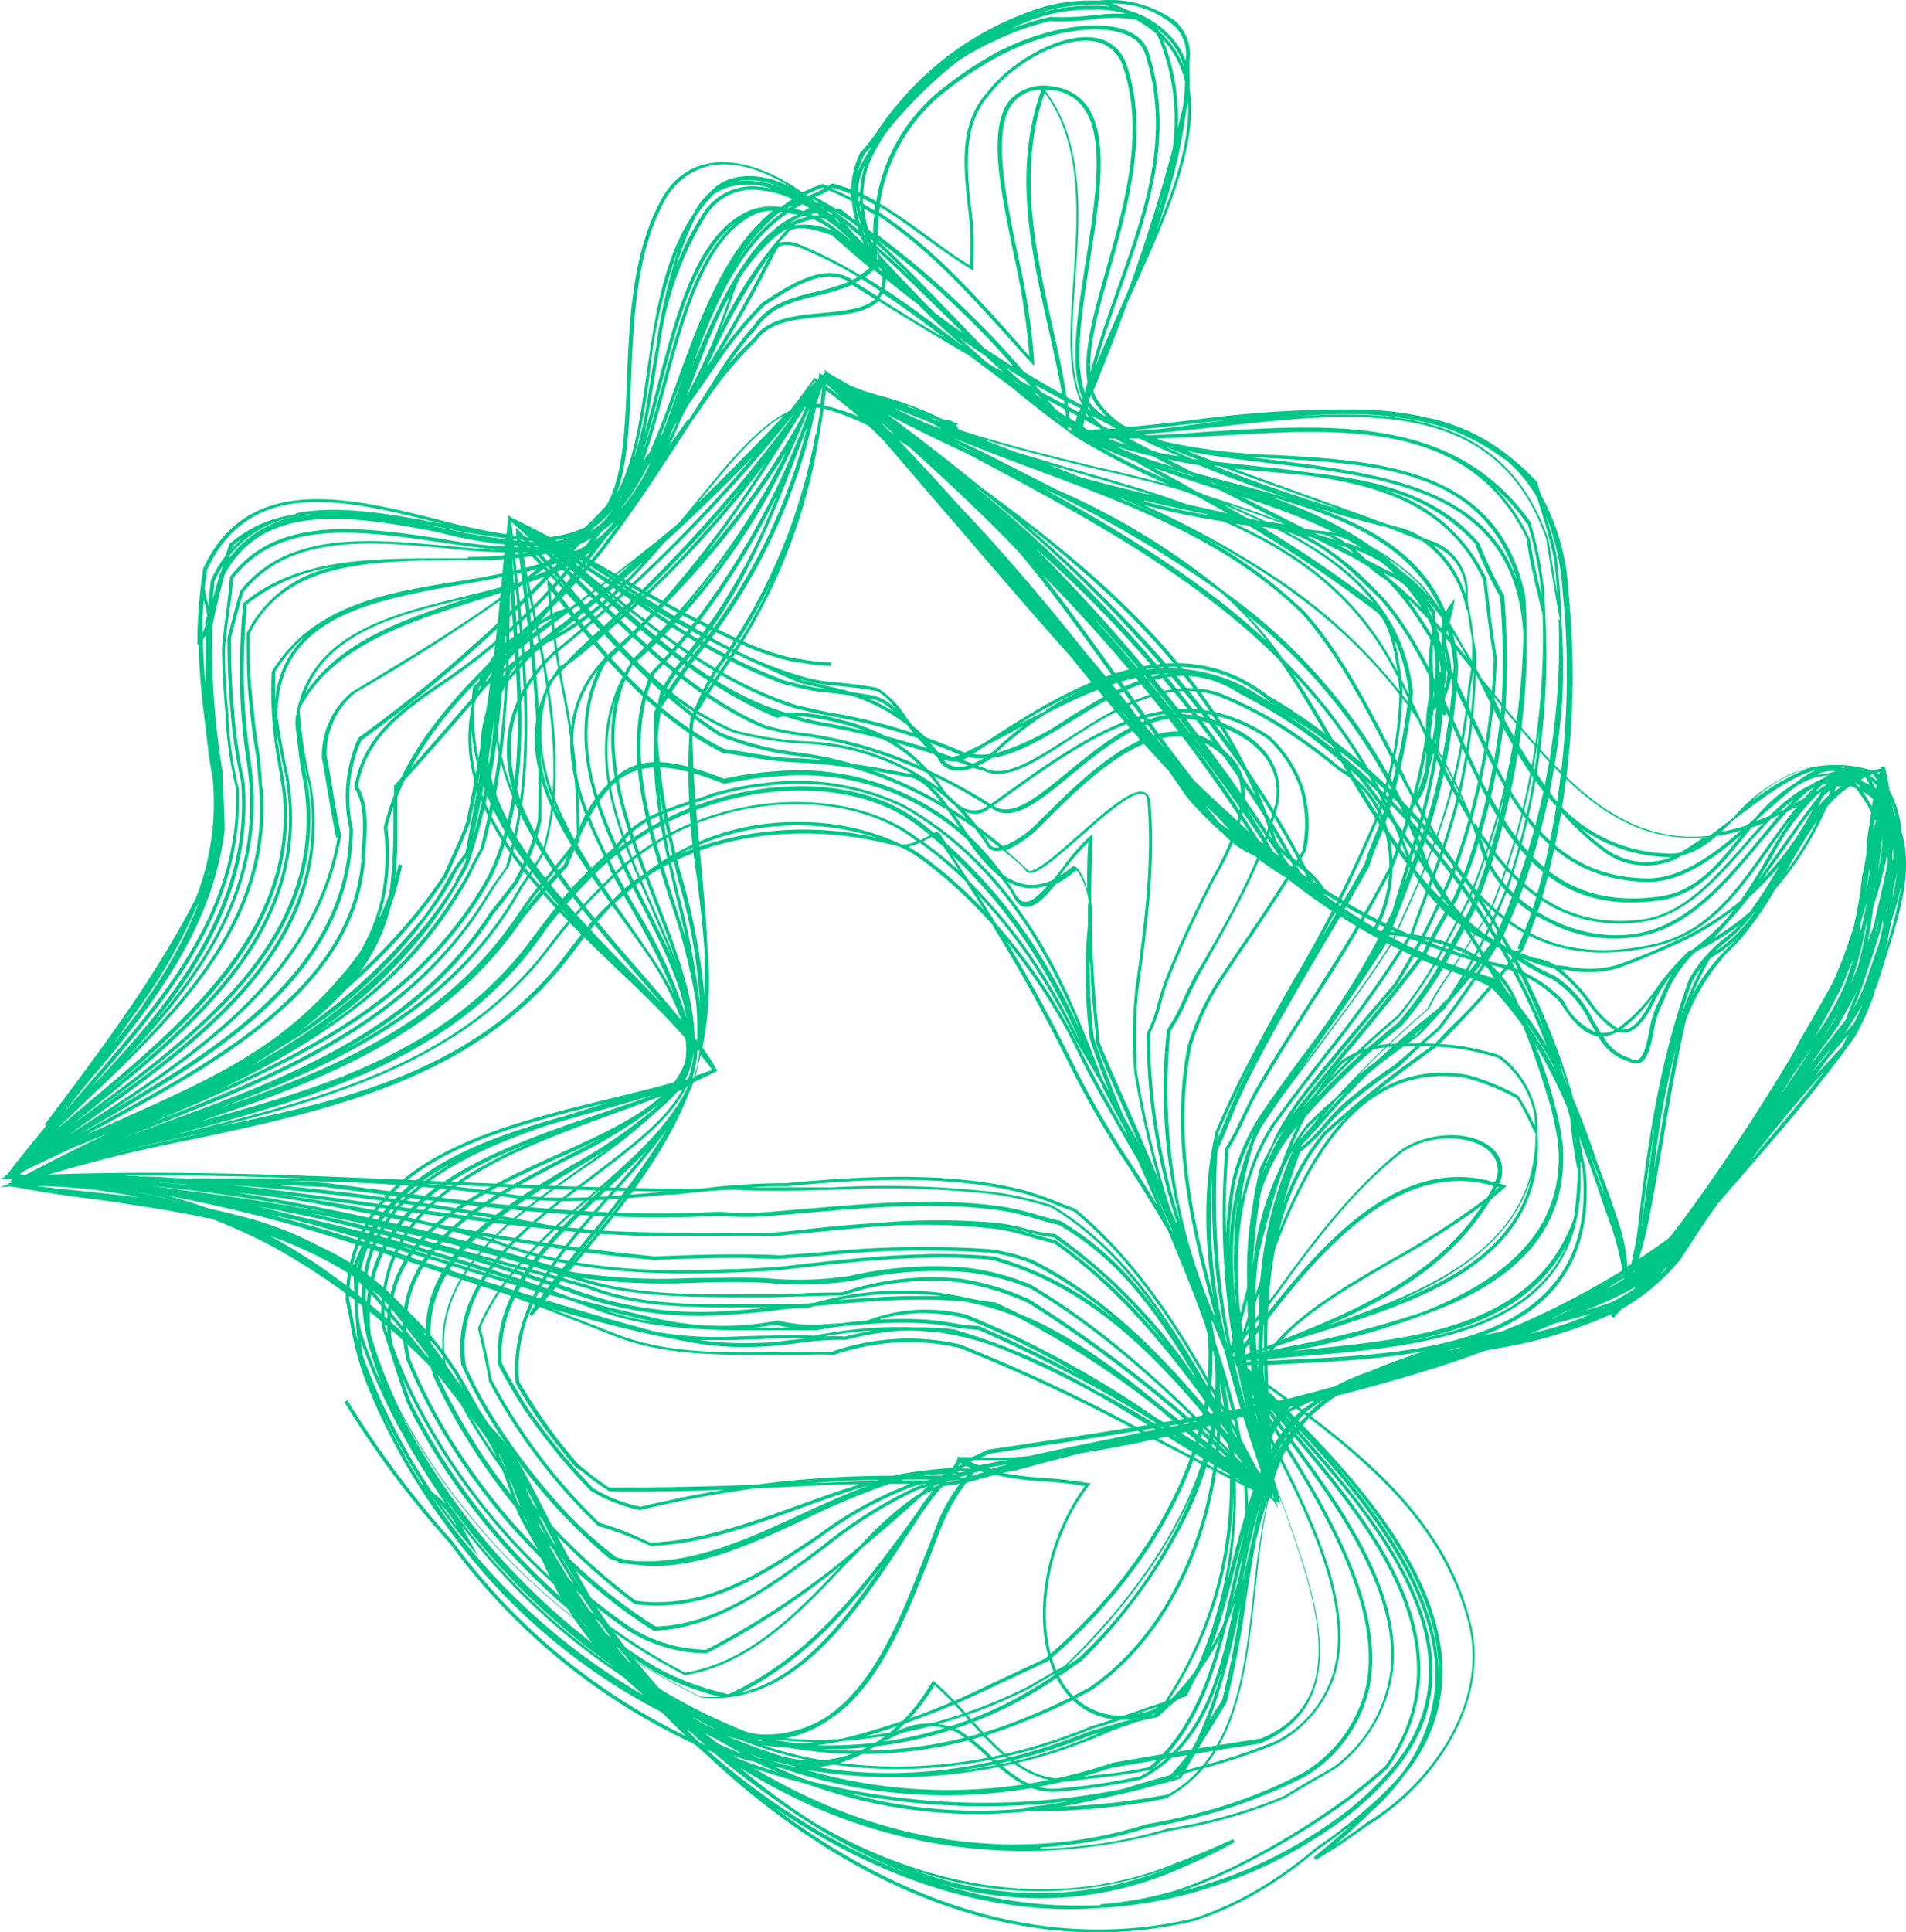 <svg xmlns="http://www.w3.org/2000/svg" viewBox="0 0 139.08 140.94"><defs><style>.cls-1{fill:#00c787;}</style></defs><g id="Ebene_2" data-name="Ebene 2"><g id="Ebene_1-2" data-name="Ebene 1"><path class="cls-1" d="M85.54,1.36a3,3,0,0,1,.45.42,3.16,3.16,0,0,1,.81,2.61q0,.53,0,1.05a5.87,5.87,0,0,1,0,.94c.69,4.21-1.75,9.57-4.11,14.79l-.41.89c-.76,2.09-1.59,4.25-2.5,6.46a3.45,3.45,0,0,0,.66,1.15A6.47,6.47,0,0,0,81.93,31l.36.15c1.42-.13,2.93-.3,4.47-.48a83.71,83.71,0,0,1,12.68-.8,23.33,23.33,0,0,1,4.69.59A13.85,13.85,0,0,1,110,33.19a16,16,0,0,1,2.18,2l0,.05c.08.28.17.56.26.84a16.21,16.21,0,0,1,2,7c.18,1.78.28,3.6.31,5.39a60.75,60.75,0,0,1-1.94,16,31.73,31.73,0,0,1-1.69,4.84h0v0c-.92,1.13-1.87,2.28-2.82,3.4-.54.63-1.21,1.3-1.86,2s-1.05,1.06-1.47,1.54c-1.67,1.19-3,2.18-4.21,3.13-1.49,1.18-2.8,2.28-4,3.37-5,6-4.47,14.74-4,22.5,0,.65.08,1.28.11,1.91s.3,1.48.49,2.2l.06.27-.24-.11-.07,0,.15.47-.16-.24v0l-.24-.37c-3-1.41-5.93-3-8.78-4.43A126.82,126.82,0,0,0,70,98.31a16.37,16.37,0,0,0-4.42-.4,17.34,17.34,0,0,0-4.73.91h0c-.9-.07-1.92,0-2.91,0l-1.16,0h-.15c-4,0-8.08.09-11.75-1.35q-4.25-1.68-8.29-3.2c-2-.64-4-1.3-6-2-3-1-5.86-1.93-8.76-2.79-3.55-1-7.14-1.84-10.76-2.48-1.82-.25-3.66-.48-5.52-.67-1.51-.07-3-.1-4.51-.1H.72l.14-.2A.41.41,0,0,1,.91,86L.56,86,.21,86H.06l.28-.17v-.15H.52c.89-1.19,1.85-2.36,2.85-3.56l-.11-.09c3.93-5.22,8-10.61,11-16.45a19,19,0,0,0,1.26-8.81c-.21-1-.38-2.47-.54-3.85l-.09-.76a51.15,51.15,0,0,1-.4-5.22l-.09.12v-.39a36.48,36.48,0,0,1,.43-5.21v0c3.25-7,10.62-5.19,17.12-3.57a45.51,45.51,0,0,0,6.21,1.25,8.32,8.32,0,0,0,4.52-.67c.53-.51,1-1,1.55-1.58,1.23-2.1,1.37-5.42,1.52-9.17.18-4.47.39-9.54,2.66-13.43,1.75-2.88,5.12-3.25,9-1a10.46,10.46,0,0,1,1.13.75A11.4,11.4,0,0,1,60,13.42l.05,0,0,0,.38.15.25-.18.05,0h.06a12,12,0,0,1,1.32.43,6.61,6.61,0,0,1,.63-2.63v0l0,0A15.94,15.94,0,0,0,64.2,9.3a17.17,17.17,0,0,1,1.32-1.73A22.33,22.33,0,0,1,76.36.44a13.12,13.12,0,0,1,3-.4l.86,0a8,8,0,0,1,5.3,1.34m1,3.13V4.37A2.94,2.94,0,0,0,85.81,2,6.66,6.66,0,0,0,81.15.26c.38.15.75.3,1.1.47a6.72,6.72,0,0,1,3.24,2,5.1,5.1,0,0,1,1.06,1.8m-.17.32a5,5,0,0,0-1.07-1.95,5.55,5.55,0,0,0-.84-.76.83.83,0,0,1,.08.12,6.83,6.83,0,0,1,1.79,2.5.36.36,0,0,1,0,.09m-2-2.42a8.57,8.57,0,0,0-1.47-1,10.33,10.33,0,0,0-3.25,0,17.71,17.71,0,0,1-3,.11,19.4,19.4,0,0,0-3.91,1.38A21.68,21.68,0,0,0,70,4.38a31.21,31.21,0,0,0-4.25,4A11.33,11.33,0,0,0,63.4,12,6.91,6.91,0,0,0,63,14.18c.32.16.63.32.94.5a13,13,0,0,1,5.12-8.44A26.73,26.73,0,0,1,72.41,4,17.87,17.87,0,0,1,76,2.49c2.12-.65,5-1,6.63-.06A2.47,2.47,0,0,1,83.87,4c1.84,6-.07,11.36-2.08,17.07-.65,1.85-1.32,3.73-1.85,5.66.51-1.26,1.06-2.51,1.6-3.75.29-.66.59-1.33.87-2,1.26-3.53,2.3-6.9,3.16-10.14a15.68,15.68,0,0,0-1-8,2.58,2.58,0,0,0-.22-.44M86.48,6a7,7,0,0,0-.37-1.18,6.57,6.57,0,0,0-1.25-1.94,15.4,15.4,0,0,1,1.08,6.47c.12-.48.24-1,.35-1.45s.15-1.25.19-1.9m-13-3.77a18.26,18.26,0,0,1,3.16-1h0a17.48,17.48,0,0,0,3-.11A16.18,16.18,0,0,1,82.17,1,7.63,7.63,0,0,0,79.69.71a12.07,12.07,0,0,0-3.91.57,15.32,15.32,0,0,0-2.34,1M69.87,4.16A19.06,19.06,0,0,1,75.71,1a12.25,12.25,0,0,1,4-.58A7.37,7.37,0,0,1,81,.49L80.59.34a10.57,10.57,0,0,0-1.13,0,13.17,13.17,0,0,0-3.3.5,19.9,19.9,0,0,0-6.59,3.57l.3-.21m9.67,23.06c.56-2.13,1.29-4.21,2-6.24,2-5.67,3.89-11,2.08-16.91a2.22,2.22,0,0,0-1.1-1.41c-1.59-.91-4.37-.55-6.44.08a18.29,18.29,0,0,0-3.57,1.52,25.8,25.8,0,0,0-3.3,2.19,12.79,12.79,0,0,0-5,8.36c1.15.68,2.27,1.49,3.41,2.32s2,1.5,3.14,2.17a21,21,0,0,0-.15-4.39c-.31-3-.62-6,1.5-8.3,1.59-2.11,5.21-4.24,7.68-3.91a2.85,2.85,0,0,1,2.38,1.88c1.72,4.85.18,10.27-1.17,15.05-.83,2.92-1.58,5.56-1.43,7.59m4.8-10.4c1.4-3.35,2.46-6.61,2.32-9.41a5,5,0,0,1-.12.53,39.19,39.19,0,0,1-1.58,7c-.19.63-.4,1.27-.62,1.9m-5,11.08c-.4-2.16.43-5.08,1.35-8.34,1.35-4.74,2.87-10.12,1.18-14.88A2.59,2.59,0,0,0,79.72,3c-2.38-.32-5.89,1.75-7.45,3.82-2,2.18-1.74,5.19-1.44,8.1A20.35,20.35,0,0,1,71,19.54l0,.19-.16-.1c-1.16-.71-2.26-1.51-3.33-2.28s-2.19-1.6-3.3-2.26l-.06.4c3.68,2.37,6.66,5.68,9.57,8.9L75.12,26A51.81,51.81,0,0,0,74,18.71C73,13.83,72,9.22,73.74,7.24a3.39,3.39,0,0,1,3.1-.93,3.56,3.56,0,0,1,2.49,1.43c1.63,2.27.9,6.85.2,11.28-.58,3.67-1.18,7.44-.35,9.66a.14.14,0,0,1,0-.06c0-.24.11-.48.17-.72M79,29.05c-1-2.22-.39-6.05.24-10.07.69-4.37,1.41-8.9-.15-11.08a3.24,3.24,0,0,0-2.32-1.33l-.53,0c2.94,3.82,2.56,9.19,2.22,13.94-.24,3.33-.46,6.5.5,8.7,0,0,0-.08,0-.13m33.19,7.19a10.73,10.73,0,0,0-2.32-2.77l-.06,0a15.18,15.18,0,0,0-6.08-2.77,26.41,26.41,0,0,0-4.17-.51,40.31,40.31,0,0,0-4.89.15c8-.58,15.36.28,18.37,9l.08.52c.18,1.11.35,2.24.56,3.44-.06-.86-.14-1.73-.25-2.6a36.49,36.49,0,0,0-1-3.71l-.21-.65M77.52,28.83c-.29-1.6-.65-3.21-1-4.79C75.23,18.3,73.89,12.35,76,6.54a2.7,2.7,0,0,0-2,.87c-1.65,1.89-.67,6.64.28,11.24a47.93,47.93,0,0,1,1.18,7.7v.34l-.22-.24c-.57-.62-1.14-1.25-1.7-1.88-2.88-3.18-5.82-6.44-9.42-8.8,0,.45-.07.9-.08,1.36a66.59,66.59,0,0,1,10.69,10c.94.57,1.9,1.13,2.86,1.67m1.36.7c-1.12-2.27-.88-5.59-.63-9.07.33-4.65.7-9.92-2.09-13.66-2,5.69-.67,11.53.6,17.18.37,1.65.75,3.34,1,5l.93.51.14.07v0M84.7,14.87c.1-.31.18-.62.26-.93-.17.58-.34,1.17-.53,1.76.1-.27.19-.55.27-.83m29.13,30.34c-.38-2-.65-3.71-.92-5.4l-.08-.5C109.21,28.85,99,30,89.15,31.1c-1.66.19-3.28.37-4.84.49l-.8.09.15.06c1.44,0,2.93-.15,4.46-.25,7.44-.47,15.1-1,20.56,3.39a15.11,15.11,0,0,1,3,3.21l0,0a27.9,27.9,0,0,1,1,5c0,.52.06,1,.08,1.56l0,.16v0a54.18,54.18,0,0,1-1.24,14.81,52.08,52.08,0,0,1-1.5,5.27,44.73,44.73,0,0,1-2.11,4.5c-.36.66-.73,1.31-1.13,2,.81-1,1.55-2,2.25-2.88.74-1.62,1.42-3.31,2-5a51.21,51.21,0,0,0,2.7-18.36m-3,24a31.65,31.65,0,0,0,1.67-4.78,60.14,60.14,0,0,0,1.92-15.91c0-1.79-.12-3.6-.3-5.37a17.94,17.94,0,0,0-1.2-5.45c.29,1,.57,1.92.75,2.83q.28,2.32.36,4.62v0A54,54,0,0,1,114,51a52.14,52.14,0,0,1-2.23,11.85,41.23,41.23,0,0,1-2.15,5.55,70.68,70.68,0,0,1-4.54,6.69c-.75.64-1.38,1.19-1.92,1.68L102,77.88a40.53,40.53,0,0,0-3.75,2.84,16.41,16.41,0,0,0-1.54,1.57A11.19,11.19,0,0,1,94.89,84a38.44,38.44,0,0,0-1.25,3.85,16.62,16.62,0,0,1,2.92-5.24c1.2-1.11,2.51-2.22,4-3.4,1.22-1,2.55-1.94,4.19-3.12.41-.47.92-1,1.47-1.53s1.31-1.32,1.84-1.94c1-1.11,1.89-2.26,2.81-3.39m.56-31a14.21,14.21,0,0,0-2.38-2.69,13.87,13.87,0,0,1,2.6,3.82v0c.17,1.18.47,2.54.82,4l0-.23a25.92,25.92,0,0,0-1-4.93m0,1.23c-4.1-8.71-13.22-8.19-22-7.68-1.74.1-3.44.2-5.07.23l.51.21a42.58,42.58,0,0,0,8.14,1c7.66.43,16.34.91,18.26,10.35.05.83.08,1.65.09,2.48a1.55,1.55,0,0,1,0,.22c0,.15,0,.3,0,.46,0,.5,0,1,0,1.49a54.16,54.16,0,0,1-2.23,13.73c-.46,1.56-1,3-1.57,4.51l-.66,1.21-1.53,2.79a29.53,29.53,0,0,1-3.11,4.37,55,55,0,0,0-7.24,6.89A14,14,0,0,0,92,87h0a42.24,42.24,0,0,0-.58,5.58A19.84,19.84,0,0,1,95.37,82c.66-.65,1.36-1.3,2.11-1.94a.63.63,0,0,1,.11-.12,78,78,0,0,1,6.56-6.35,14.84,14.84,0,0,1,1.28-2.17c.27-.41.55-.83.78-1.23,1.43-2.08,1.9-2.86,2.39-3.69l.21-.35a52.69,52.69,0,0,0,3.75-21.36c-.48-1.93-.92-3.75-1.14-5.28M111,43.65a.25.25,0,0,0,0-.08c-1.88-9.23-10.09-9.69-18-10.13l-2-.12,1.88.23c8,1,16.34,2,18.18,10.1m.08,2.37c-.68-10.1-9.63-11.18-18.29-12.21-2.17-.26-4.29-.52-6.23-.91l2,.77,2.64.29c1.43.15,2.88.3,4.3.51,4.73.51,9.29,1.52,12.38,5.15l0,0,.29.69a31.21,31.21,0,0,0,1.53,3.13l0,.05a57.44,57.44,0,0,1,.1,8.09,50.42,50.42,0,0,1-2.34,11.06c-.27.81-.68,1.82-1.21,3-.71,1.13-1.43,2.39-2.2,3.89-1.7,2.3-3.55,4.54-5.34,6.71-1,1.13-1.92,2.31-2.85,3.47-.31.38-.61.75-.89,1.11a67.27,67.27,0,0,1,7-6.8,29,29,0,0,0,2.95-4.39l.71-1.34c.46-.9.93-1.78,1.39-2.66a48.13,48.13,0,0,0,1.68-4.58,52.7,52.7,0,0,0,1.72-7.25,53.24,53.24,0,0,0,.67-7.14V46m-3.41-6.24A13.26,13.26,0,0,0,101,35.73a12.14,12.14,0,0,1,7.46,6.46v0c.16,1.47.38,3.48.77,5.81a51.14,51.14,0,0,1-2.79,14.9c-.51,1.29-1.25,2.93-2.21,4.89-.59,1.21-1.48,2.73-2.28,4.06l-1.21,1.43C98.88,75.49,97,77.74,95.19,80c-.3.39-.6.84-.9,1.32.43-.56.89-1.14,1.38-1.75.94-1.17,1.91-2.35,2.85-3.48,1.79-2.16,3.65-4.4,5.33-6.68.76-1.49,1.48-2.76,2.19-3.87.52-1.17.93-2.17,1.19-3a50.46,50.46,0,0,0,2.33-11,56.31,56.31,0,0,0-.1-8,31.25,31.25,0,0,1-1.53-3.14c-.09-.22-.19-.44-.29-.66m.56,2.5c-2.46-5.22-7.2-6.75-12.63-7.54-1.1-.12-2.21-.22-3.31-.31l-2.21-.2c1.66.61,3.34,1.21,5,1.82,2,.71,4.07,1.45,6.15,2.22l1.14.3a6.19,6.19,0,0,1,1.47.69l.45.17a3.93,3.93,0,0,1,2.83,4.12c0,.27.05.55.09.85a12.15,12.15,0,0,1,.32,2c.07.39.14.81.22,1.25A46.66,46.66,0,0,1,106.56,58a48,48,0,0,1-1.78,5.69c-.47,1.23-.94,2.5-1.39,3.72l-.25.69a96.52,96.52,0,0,1-6.49,9.16l-1.2,1.56c-.72.94-1.67,2.2-2.59,3.49-2.23,3.68-2.74,7.92-2.47,12.27a74.33,74.33,0,0,0,1.43,9.33A69,69,0,0,1,91,93.43,27.71,27.71,0,0,1,91.4,88c.14-1,.32-1.89.55-2.83l.16-.31c.26-.51.52-1,.8-1.55L93,83l0,0A22.48,22.48,0,0,1,95,79.86c1.77-2.29,3.68-4.54,5.54-6.71l1.2-1.41c.78-1.31,1.67-2.82,2.26-4,1-2,1.69-3.6,2.19-4.88A50.72,50.72,0,0,0,109,48.06c-.39-2.3-.61-4.31-.77-5.78m-1.29,1.08a3.7,3.7,0,0,0-2.36-3.58,8.21,8.21,0,0,1,2.36,3.58m.06,1.09a8.08,8.08,0,0,0-3.23-5l-2.57-1Q98.5,37.8,96,37c4.21,1.49,7.85,3.62,9.5,7.65a2.93,2.93,0,0,1,.33-.56l.33-.44-.1.54c0,.25-.12.52-.18.8s-.07.28-.1.42a13.1,13.1,0,0,1,.62,3.17,45.73,45.73,0,0,1-.52,5,44.73,44.73,0,0,1-1,4.86,46.77,46.77,0,0,1-1.91,5.64c-.27.81-.65,1.75-1,2.67-.27.66-.54,1.34-.77,2-1.44,2.31-3,4.57-4.56,6.75-.58.83-1.18,1.68-1.77,2.54.47-.64.94-1.27,1.42-1.9,1.81-2.41,3.68-4.9,5.25-7.43.35-.84.75-1.73,1.14-2.6.28-.61.54-1.2.79-1.76.39-.94.78-1.91,1.33-3.34a46.45,46.45,0,0,0,1.52-5.46,47,47,0,0,0,.82-5.55,12,12,0,0,0,.25-3.5c-.13-.72-.23-1.38-.31-2M84.28,31.33c1.31-.15,2.64-.34,4-.53l1.46-.2-2.95.33c-1.38.16-2.72.31-4,.44l.13.05,1.37-.09M105.34,45c-2-5.11-7.1-7.2-12.64-8.77,4.71,1.67,9.09,4,12,8.32l0,0v0c0,.36,0,.73.07,1.13.09.2.17.41.25.62v.32c.07.17.14.34.2.52a5.49,5.49,0,0,1,0-.7,3.83,3.83,0,0,1,.07-1.51m-16.82-11c3,1.18,6,2.25,9.28,3.22l-2.79-1c-2-.72-4-1.43-6-2.17l-.49,0M62.62,12.53a4,4,0,0,1,.49-1l.11-.19.39-.68c-.16.2-.34.38-.51.56a6,6,0,0,0-.48,1.27m39.14,29.36c-2.85-2.74-7-4.26-11.17-5.63l3.55,1.8q3.54,1.77,7.2,3.64a2.6,2.6,0,0,1,.42.19m.92,1a4.47,4.47,0,0,0-1.44-.92L94,38.29l-5-2.55c-1.38-.44-2.73-.88-4-1.34l-.81-.27,1.86,1,1.28.72h0c7.28,3,14.81,6.16,15.78,14.64a42.9,42.9,0,0,1-.8,5A45.1,45.1,0,0,1,101,60.3c-.1.31-.25.67-.41,1.05a19.19,19.19,0,0,0-.67,1.84c-1.06,1.89-2.17,3.76-3.24,5.57-2.07,3.51-4.22,7.14-6,10.85-.32.67-.63,1.42-.92,2.14s-.61,1.52-.92,2.13a54.16,54.16,0,0,0,2.16,19,58,58,0,0,1-1.59-19.06l0-.06a21.77,21.77,0,0,0,1.15-2.19c.34-.69.69-1.4,1-2,1.29-2.24,2.71-4.47,4.08-6.63,2-3.17,4.1-6.44,5.8-9.83a48.84,48.84,0,0,0,1.74-5.35c.36-1.41.66-2.85.88-4.3a10.83,10.83,0,0,1,.25-2.76c0-.43,0-.88,0-1.32a9.67,9.67,0,0,1,.19-3.16l0-.17,0-.2c-.08-.2-.15-.39-.23-.58a12,12,0,0,0-1.54-2.32m1.76,1.83c-.14-.22-.29-.43-.44-.64a5.22,5.22,0,0,1,.45.88,1.93,1.93,0,0,0,0-.24M87,34.43c.88.25,1.77.48,2.68.72,1.42.38,2.86.76,4.26,1.18-2.22-.74-4.36-1.54-6.45-2.4-.79-.12-1.57-.26-2.31-.43l1.82.93M62.76,14.06A6.88,6.88,0,0,1,63.14,12a4,4,0,0,0-.51,2l.13.05m39.71,50.38c.07-.16.12-.33.18-.49a46.27,46.27,0,0,0,1.9-5.61,47.2,47.2,0,0,0,1-4.83,45.61,45.61,0,0,0,.52-4.92,13.45,13.45,0,0,0-.48-2.68c0,.21-.07.42-.1.63s.11.65.17,1a4.35,4.35,0,0,1-.22,3.34c0,.43,0,.86.1,1.29l-.25,0,0-.23a44.91,44.91,0,0,1-.77,5.09,48.13,48.13,0,0,1-1.26,4.79l-.59,1.93-.21.67M88.62,35.26c2,.61,4,1.23,5.88,2-2-.81-4.09-1.47-6.18-2.1l.3.15m2,52.14a17,17,0,0,1,2.07-5.28c.93-1.31,1.88-2.57,2.6-3.51l1.2-1.56a97.82,97.82,0,0,0,6.47-9.12l.24-.66c.45-1.23.91-2.5,1.38-3.72a47.73,47.73,0,0,0,1.78-5.66,46.93,46.93,0,0,0,1.18-9.22,11.55,11.55,0,0,1-.22,1.31,46.21,46.21,0,0,1-.83,5.57A45.6,45.6,0,0,1,104.92,61c-.55,1.43-.93,2.41-1.33,3.36-.25.56-.51,1.15-.79,1.76-.39.86-.79,1.76-1.15,2.61-1.58,2.56-3.46,5-5.27,7.47l-1.95,2.6c-1,1.3-1.71,2.38-2.4,3.41-.19.37-.36.74-.52,1.11a25.35,25.35,0,0,0-.93,4m14.18-38.69c0-.63-.11-1.25-.17-1.84a18.59,18.59,0,0,0,0,2.41c0,.21,0,.43,0,.64l.15-.3c0-.3,0-.61,0-.91m.81,24.34c.81-1.22,1.55-2.46,2.22-3.69a46.31,46.31,0,0,0,2.1-4.47,50.72,50.72,0,0,0,1.48-5.24,54,54,0,0,0,1-6.48,53.31,53.31,0,0,1-3.39,13l-.22.38c-.49.83-1,1.61-2.39,3.69-.23.4-.51.82-.78,1.24a14.74,14.74,0,0,0-1.27,2.15v0l0,0c-1.85,1.6-3.59,3.23-5.19,4.88l.13-.11c.36-.28.72-.57,1.1-.85q2.19-2,4.61-3.92c.19-.22.39-.44.58-.67m-.11-22.69a4.4,4.4,0,0,0,0-2.62,3.11,3.11,0,0,0,.06.44v0c0,.07,0,.14,0,.21a4.26,4.26,0,0,1-.08,1.81v.12m-5.18-6.2c-2.59-3.32-6.75-5.35-11-7.17a89.65,89.65,0,0,1,11,7.17M87.08,33.48l.35.05-2.57-1h0c.74.33,1.48.65,2.23,1M63.85,15.33c0-.12,0-.25,0-.38-.29-.17-.59-.33-.89-.48,0,.13,0,.25,0,.37l.82.49M105.13,49c0-.33-.06-.66-.11-1v.29c0,.12,0,.23,0,.35s0,.25,0,.38ZM62.76,14.69c0-.11,0-.23,0-.34l-.1,0a2,2,0,0,0,0,.34l.08,0m29.46,93.16c-2.66-7.82-5.5-16.61-3.5-25.31.62-1.47,1.33-3,2.2-4.68,1.09-2.11,2.28-4.24,3.44-6.29a97.56,97.56,0,0,0,6.12-12.12,45.66,45.66,0,0,0,1.22-4.63,27.82,27.82,0,0,0,.44-4.44c-.14-1.42-.46-4.78-1.69-5.76A100.36,100.36,0,0,0,87.2,36.13a53,53,0,0,1-8.06-3.87L78.7,32h0v0l-.43-.3h0Q76,30.07,73.75,28.2c-1-.74-2-1.5-3-2.25-2.21-1.28-4.42-2.61-6.65-4-.81.84-2.36,1-4,1.14-2,.19-4,.38-4.9,1.76A26.84,26.84,0,0,0,51.69,29l-1.23,1.76c-2,3.08-4,6.2-6.29,9.2a41.74,41.74,0,0,1-4.07,4.52c-3.39,4.22-6.9,8.35-10.58,12.43-.18.39-.36.79-.52,1.2,0,.7,0,1.35,0,2,0,1.49,0,2.79-.18,4,.1-.35.19-.71.28-1.07l.24.06a20.48,20.48,0,0,1-.84,3.06c-1.06,4.38-4.32,7.65-8.45,10.32-4.2,2.93-9.23,5-14,6.94l-.65.26c-1.31.61-2.58,1.2-3.8,1.81l-.15.21,1.26,0c9.43-.39,19,0,28.29.41,6.59.29,13.39.58,20.13.59a47.55,47.55,0,0,1,6.21-.4c5.46-.52,11.79-.88,17.21.47a22.61,22.61,0,0,1,2.63.9c.46.19.9.36,1.27.48h0c5.5,4.57,8.87,10.79,12.12,16.81.52,1,1.06,2,1.6,2.95m-30.1-93.5v-.28a12,12,0,0,0-1.32-.44l-.08.06c.48.2,1,.42,1.4.66M84.46,33c.52.11,1.05.2,1.59.29-1-.43-2-.86-2.91-1.31l-.78,0,1.7.88.4.12M63.72,17c0-.45,0-.89.09-1.33l-.75-.46a10.06,10.06,0,0,0,.29,1.53l.37.26m-.88-1.45c0-.17,0-.33-.05-.5l-.06,0c0,.18.07.35.11.53m0,.83a9.89,9.89,0,0,1-.37-1.47,7.45,7.45,0,0,0,.29,1.42l.08,0m-.42-.28a9.11,9.11,0,0,1-.26-1.4,18.46,18.46,0,0,0-1.68-.79,6.46,6.46,0,0,1-1,.47c.51.28,1,.56,1.5.86h.32l0,0c.33.26.66.52,1,.79l.06,0m22.67,18.1c.69.23,1.4.45,2.12.67l-.26-.13-.41-.12q-.92-.26-1.8-.54l.35.12m-4.16-3.61a7.18,7.18,0,0,1-.65-.7,3.52,3.52,0,0,1-.61-1l-.18.44a3.36,3.36,0,0,0,1,1l.44.21m12,44.1c1.13-2,2.32-4,3.49-6,1.07-1.81,2.18-3.68,3.22-5.54a16.28,16.28,0,0,1,.67-1.84c.15-.38.3-.73.4-1a42.16,42.16,0,0,0,1.35-4.76,43.31,43.31,0,0,0,.8-4.89,13.35,13.35,0,0,0-1.06-3.92,23.1,23.1,0,0,1,.59,3.73,27.12,27.12,0,0,1-.45,4.5,44.51,44.51,0,0,1-1.22,4.67A97.51,97.51,0,0,1,94.58,71.7l-1.65,2.94m-8.7-41,1.42.43-1.56-.8c-.91-.2-1.79-.43-2.65-.71.88.4,1.82.75,2.79,1.08M58.93,14.29a10.82,10.82,0,0,0,1.23-.55L60,13.68a12.67,12.67,0,0,0-1.19.53l.11.08M81.57,31.48h.33l0,0-.3,0m-.67-.21.52,0-.54-.31-1.24-.64a2,2,0,0,0,.19.22c.16.16.33.32.51.47l.56.3m-1.31-1.35-.24-.31,0,.17.28.14m-5.71-3.24A64.69,64.69,0,0,0,64,17.49c1.68,1.55,3.26,3.18,4.8,4.79,1,1,2,2.08,3,3.1l2,1.3M62.53,16.52c-.11-.1-.22-.2-.34-.29-.41-.27-.82-.53-1.25-.78h0c.59.43,1.16.88,1.72,1.34l-.09-.27m.49.42-.09-.09c0,.09.06.18.1.27a.27.27,0,0,0,.08.07L63,16.94m.69.62-.17-.17.06.22.12.1c0-.05,0-.1,0-.15m3.16,3.06c-.94-1-1.9-1.91-2.9-2.83v.15c1,.87,2,1.77,2.9,2.68m37.71,30.64c0-.3.08-.6.1-.91l-.09.3c0,.21,0,.41,0,.61M80.87,32c.45.17.91.32,1.39.46A8.84,8.84,0,0,1,81.4,32h-.53m-1.35-1.5-.3-.41c0,.07,0,.15,0,.22l.35.19m-.83-.45.09-.27-.16-.08-.75-.38,0,.32.77.41m1.41,2.45A46.68,46.68,0,0,0,85.21,35l-2.42-1.37c-.94-.35-1.84-.71-2.69-1.11M59.61,14.84l.13-.08-.41-.22-.06,0,.34.28m3.2,2.44-1.11-.9.6.71a8.85,8.85,0,0,1,.75.75c-.09-.19-.17-.37-.24-.56m-2.23-1.62h.18l-.3-.21h-.12l.24.2m2.7,2,0,0c0,.11.09.21.14.31,0-.09-.06-.18-.1-.27M80.34,31.3l-.14-.11-1.08-.58c0,.18-.07.35-.1.52l.36.22,1-.05M60.06,15.21h.06L59.83,15h0a2.54,2.54,0,0,0,.24.2m10.12,9-1.49-1.46c-1.52-1.5-3.07-3-4.7-4.47a.07.07,0,0,0,0,.05l.36.48q1.94,2.1,3.83,4c.66.49,1.33,1,2,1.43m-8.89-7.95L61,15.93h-.13l.36.31a.1.1,0,0,0,0,0M77.64,29.52a2.87,2.87,0,0,1,0-.31c-.72-.37-1.42-.75-2.12-1.14l.45.52,1.72.93M64.13,18.89,64,18.47c0,.17,0,.35,0,.52l.08-.1M105.05,52c0-.16,0-.32,0-.48s0-.1,0-.15l0,.63M78.48,30.8c0-.15.09-.3.13-.46L78,30c0,.18,0,.35.08.53l.43.27M51.83,14c.88-1,2.35-1.4,4.16-1a7.26,7.26,0,0,1,1.63.61l-.28-.18c-5.56-3.24-8-.13-8.66.89-2.24,3.83-2.45,8.87-2.63,13.31C45.92,31,45.8,33.88,45,36c1.25-2.27,1.71-5.43,2.18-8.72.6-4.19,1.23-8.5,3.46-11.74A4.74,4.74,0,0,1,51.83,14M77.77,30.36c0-.17,0-.34-.08-.51l-1.28-.7.6.69.44.32.32.2M62.45,17.87c-.4-.39-.79-.76-1.2-1.12s-.72-.54-1.12-.82l-.28,0c.2.11.4.23.59.36a17,17,0,0,1,2,1.56m41.9,37a20.22,20.22,0,0,0,.4-2.35c0-.32.06-.64.07-1l0,.07-.23.3a2,2,0,0,1,0,.25c-.06.41-.11.81-.18,1.21,0,.15,0,.29,0,.44,0,.35,0,.7,0,1M64.73,19.71l-.19-.24v.05l.18.19m-5.3-4,.37,0-.22-.17-.43.09.28.12M75.26,28.22l-.49-.55c-.45-.26-.9-.54-1.35-.81l1,.89.86.47m-21.56-15a7,7,0,0,1,3.75.65,7.85,7.85,0,0,0-1.52-.56,5.22,5.22,0,0,0-2.23-.09m4.91,2.18.41-.24-.48-.27c-.21.11-.41.22-.6.34a5.06,5.06,0,0,1,.67.17M78.78,31v0s0,0,0,0h0M64.32,19.66l-.2-.2.06.22.16.13a.77.77,0,0,0,0-.15m-1.61-1.21-.12-.11-.8-.69.92.8M76,29.1l-.26-.31-.35-.19.61.5M58,16.44a4.89,4.89,0,0,1,2.83.42A8.06,8.06,0,0,0,59.36,16a5.46,5.46,0,0,0-1.39.42m7.1,4L64.62,20V20l.45.36M57,15.1a9.34,9.34,0,0,1,.82-.58,7.22,7.22,0,0,0-2.39-.65,4,4,0,0,0-4,2A24.34,24.34,0,0,0,48.17,25c-.1.58-.19,1.15-.28,1.73-.21,1.33-.42,2.65-.67,3.9-.06.36-.13.71-.2,1.06.3-1.05.59-2.15.87-3.26,1.49-5.72,3-11.63,7-13.15a4.57,4.57,0,0,1,2-.19m16.26,12c-.44-.38-.86-.78-1.28-1.17q-1-.63-1.89-1.32c.61.58,1.22,1.13,1.83,1.67l.29.23,1,.59m-9.64-7.56c-.92-.76-1.82-1.54-2.72-2.35-2-.74-2.94-.61-3.22-.23s-.46.49-.68.75a2.26,2.26,0,0,1,1.34.07,31.63,31.63,0,0,1,4.58,2.3,5.94,5.94,0,0,0,.7-.54m15,11.87h0m-.29,0c0-.05,0-.09,0-.14l-.23-.13s0,0,0,.08v.07l.17.12M57.56,15.18l.37-.23-.48.21.11,0m16.94,13-.34-.29-.32-.19.66.48m-4.31-3a44,44,0,0,1-3.24-3c-.78-.58-1.55-1.19-2.31-1.8a2.37,2.37,0,0,1-.1.72c1.9,1.26,3.75,2.66,5.65,4.11m-5.81-5-.61-.51a6.29,6.29,0,0,1-.65.53c.4.24.8.5,1.2.76a2.43,2.43,0,0,0,.06-.78m-15-.81a17.89,17.89,0,0,1,1.8-3.61,4.26,4.26,0,0,1,4.23-2.15,6.1,6.1,0,0,1,.91.14A5.29,5.29,0,0,0,53,13.7a3.85,3.85,0,0,0-1,.53l-.09.12a10.06,10.06,0,0,0-1.09,1.35,2.44,2.44,0,0,0-.14.28,21.25,21.25,0,0,0-1.31,3.39m8.08-3a5.8,5.8,0,0,1,1.47-.56l-.25-.08-.38.14-.84.5m20,14.38-.13-.15-.5-.31.63.46M58.19,15.66l0,0-.42-.06-.29-.05a11.54,11.54,0,0,0-1.94,1.66c-2.33,2.49-3.76,6-5.06,9.61.53-1.3,1.09-2.6,1.71-3.84a23.5,23.5,0,0,1,2.46-4.24,10.29,10.29,0,0,1,1.08-1.31,5.45,5.45,0,0,1,.5-.46,6.13,6.13,0,0,1,1.94-1.29m6,6.08c1.59,1,3.18,2,4.76,2.9-1.52-1.15-3-2.26-4.55-3.28a1.59,1.59,0,0,1-.15.29l-.06.09M89.45,90.61a27.77,27.77,0,0,1,.43-4.4,15.13,15.13,0,0,1,2.17-5c.89-1.31,1.84-2.62,2.76-3.89a62,62,0,0,0,6.81-10.91c.25-.9.54-1.84.82-2.75l.59-1.93A45,45,0,0,0,104.28,57c.24-1.15.44-2.32.59-3.5a18.3,18.3,0,0,1-.6,2.66,4.64,4.64,0,0,1-.83,2.29l-.28.37c-.41,1.41-.89,2.83-1.46,4.31A112.42,112.42,0,0,1,95.88,73c-1.37,2.16-2.79,4.39-4.07,6.63-.36.63-.7,1.33-1,2s-.77,1.57-1.15,2.18a49.16,49.16,0,0,0-.17,6.79M53.59,19.36A16.17,16.17,0,0,1,55.38,17a11.92,11.92,0,0,1,1.75-1.53l-.23,0a12.64,12.64,0,0,0-1.21,1.12,15.6,15.6,0,0,0-2.1,2.78M64,21.6l.07-.09a2,2,0,0,0,.15-.29c-.45-.3-.91-.59-1.36-.87l-.43.25,1.57,1m-1.81-1.18a4.23,4.23,0,0,0,.42-.22A31.38,31.38,0,0,0,58.21,18c-1-.28-1.34-.07-1.52.17-1.35,2.68-2.75,5.22-4.21,7.65a32.18,32.18,0,0,1,3.14-3.75l.28-.18c1.85-1.19,4.35-2.8,6.31-1.47m33.2,60.35A55.87,55.87,0,0,1,102,74.6a28.48,28.48,0,0,0,3.07-4.31c.52-.93,1-1.86,1.53-2.79l.65-1.19c.58-1.45,1.09-2.92,1.56-4.48.39-1.32.73-2.64,1-4-.28,1.11-.58,2.22-.93,3.31-.49,1.56-1.06,3.12-1.69,4.62-.47.88-.93,1.76-1.4,2.66l-.71,1.35a29.5,29.5,0,0,1-3,4.44,67.51,67.51,0,0,0-6.7,6.53m-47.87-48c.68-1.55,1.3-3.25,1.93-5,1.65-4.53,3.35-9.22,6.61-12.09.11-.1.23-.19.35-.28a3.3,3.3,0,0,0-1.24.23C51.53,17.19,50,22.8,48.55,28.23c-.5,1.87-1,3.69-1.56,5.32l.55-.75m5-8.69a29.8,29.8,0,0,1,4.86-7.35.5.5,0,0,1,.1-.11,6.6,6.6,0,0,0-1.35,1,15.23,15.23,0,0,0-2.11,2.54,8.8,8.8,0,0,0-.56,1.34c-.3.88-.61,1.74-.94,2.57m.19,3A22.83,22.83,0,0,1,55,24.67c1-1.46,3-1.66,5.07-1.85,1.55-.15,3-.29,3.79-1l-1.6-1-.07-.05a14.9,14.9,0,0,1-2.59.8c-1.72.42-3.35.81-4.42,2.4a25.19,25.19,0,0,0-2.4,3.17m-2.52,3.48,1.82-2.86a28,28,0,0,1,2.91-4c1.11-1.65,2.86-2.07,4.56-2.48a15.67,15.67,0,0,0,2.39-.73c-1.81-1.07-4.06.38-5.89,1.56l-.26.17a30.49,30.49,0,0,0-3.4,4.13c-.66,1-1.31,1.93-2,2.89s-1,2.19-1.59,3.26l1.41-2M104,56.11a9.26,9.26,0,0,0,.08-1.3c-.18,1-.4,2-.65,2.92,0,0,0,.06,0,.09.23-.57.42-1.14.59-1.71M46.75,33.45c.57-1.61,1.06-3.43,1.56-5.29,1.29-4.79,2.62-9.72,5.44-11.94-3,2.14-4.31,7.29-5.61,12.29-.45,1.73-.89,3.42-1.39,4.94m4.85-6.68c1.59-2.57,3.11-5.27,4.57-8.13a43.12,43.12,0,0,0-4.57,8.13m-3.7-1.71a41.88,41.88,0,0,1,1.64-7,36.8,36.8,0,0,0-2.14,9.27,45.68,45.68,0,0,1-1.2,6.33A28.05,28.05,0,0,0,47,30.58c.14-.82.28-1.66.41-2.5s.32-2,.51-3m2.2,3.77a44.17,44.17,0,0,0,3.15-7.3c-.25.43-.49.88-.72,1.34-.78,1.66-1.46,3.43-2.12,5.17l-.31.79M95,83.63a13.56,13.56,0,0,0,1.52-1.52A18,18,0,0,1,98,80.52a40.06,40.06,0,0,1,3.77-2.85L103,76.61c.55-.49,1.18-1,1.91-1.66,1.27-1.67,2.5-3.43,3.66-5.27-.63.81-1.27,1.62-2,2.48l-.87,1c-.1.15-.2.31-.31.46h0l0,0-.27.21c-.54.61-1.07,1.18-1.61,1.72-1.09.76-2.08,1.49-3,2.21s-1.6,1.51-2.36,2.28c-.51.52-1,1.1-1.5,1.66s-1.16,1.33-1.7,1.84h0m-46.58-52c.48-1.23.93-2.54,1.39-3.87.09-.27.19-.55.28-.83-.11.33-.23.66-.35,1-.5,1.37-1,2.71-1.5,4l.18-.25m.37.53q.36-.69.69-1.38l-.29.43c-.13.32-.26.63-.4.95M102.7,75.92l.69-.48.46-.48-1.15,1M45.38,37.05a15.1,15.1,0,0,0,2.12-3.37l-.3.43A16.18,16.18,0,0,1,45.38,37h0m-.11-.62c.06-.11.12-.23.17-.34a7.33,7.33,0,0,1-2.14,2.47l-.2.22a7.11,7.11,0,0,0,.72-.5l.26-.23c.41-.53.8-1.07,1.19-1.62m51,45.38.18-.2c.49-.57,1-1.15,1.51-1.67l.26-.26-.6.51c-.4.45-.8.94-1.18,1.42-.06.07-.11.14-.17.2m-7.47,1.41c.22-.48.43-1,.66-1.57.29-.73.6-1.48.92-2.16.61-1.26,1.25-2.52,1.93-3.76q-.61,1.13-1.2,2.25c-.86,1.68-1.57,3.2-2.18,4.64,0,.2-.09.4-.13.6M41.67,42.48A34.35,34.35,0,0,0,44,39.77c.39-.52.78-1.05,1.16-1.58-.27.32-.55.62-.84.91-.87,1.14-1.74,2.26-2.62,3.38m2.85-4.11c.09-.11.18-.22.26-.34a7.86,7.86,0,0,1-.91.73l-.49.64c.18-.12.35-.25.52-.38h0a7.41,7.41,0,0,0,.61-.64M94.84,83.12a21.83,21.83,0,0,0,1.43-1.67l0,0c-.26.23-.5.47-.75.71s-.48.65-.71,1M42.74,39.8l.45-.57a7,7,0,0,1-.9.47l-.53.6c.33-.15.66-.32,1-.5m-.31-.64,0,0-.16.08,0,0h0l.12-.06m-2.52,5.12q1.64-2,3.21-4.08a8.83,8.83,0,0,1-.91.66A44.34,44.34,0,0,1,32,50.14c-2.58,1.79-5.25,3.64-5.88,7.22.85,1.36.66,3.4.51,5l0,.44C25.8,72.22,15.81,77.61,7,82.37l-.71.38,1.25-.54c2.88-1.27,5.89-2.59,8.7-4.11a29.25,29.25,0,0,0,10-8.61,13.66,13.66,0,0,0,1.57-3.95A15.39,15.39,0,0,0,28,60.35v0A19.06,19.06,0,0,1,28.75,58c0-.21,0-.42,0-.64v-.05l0,0,.51-.56c2-4.16,5.38-7.42,8.69-10.6l1.91-1.86m-.19-4.74a7,7,0,0,0,1.89-.34,9.54,9.54,0,0,1-3.42.18,50.59,50.59,0,0,1-5.81-.89l-1.44-.27.78.17.91.17a42.23,42.23,0,0,0,7.09,1m1.47,1,.56-.61-.39.13-.86.74.69-.26m1-.1,0,0c-.32.16-.65.3-1,.44l-.26.28c.43-.22.84-.45,1.23-.7m50,45.17a16.26,16.26,0,0,1,1.61-3.29l-.58.78c0,.11-.11.22-.17.33a16.17,16.17,0,0,0-.86,2.18M39.84,41l.92-.78a28.82,28.82,0,0,1-6.57.64H32.92c-6,.07-12.15.15-14.7,5.37h0c0,1.36,0,2.77.14,4.15s.28,2.79.5,4.16c.11.66.18,1.46.25,2.31,0,.24,0,.48.07.73.71,9.85-6.32,16.5-13.12,22.94l-2,1.92c.79-.68,1.6-1.36,2.43-2.06,7.14-6,15.23-12.78,14.11-22.75-.11-.75-.23-1.44-.34-2.11-.05-.26-.09-.53-.13-.79A28.41,28.41,0,0,1,19.83,49v0l0,0c3-4.94,8.53-5.81,13.9-6.65A46.18,46.18,0,0,0,39.84,41M17.22,57.53a31.41,31.41,0,0,1-.76-5.05l0-.42c-.15-1.58-.24-3.18-.26-4.77.07-.85.18-1.71.29-2.54s.24-1.85.29-2.66v0l0,0c3.43-4.56,9.52-3.66,15.41-2.8a34,34,0,0,0,8,.58h-.37a30.77,30.77,0,0,1-7.65-1l-.47-.11c-6.22-1.18-12.46-2.11-15.3,3.13-.35,1.26-.66,2.56-.93,3.93,0,.43,0,.88,0,1.34a57.43,57.43,0,0,0,.77,9.11c0,.46,0,.9.05,1.32.05,1,.09,1.9.1,3C15.48,67.83,11,73.56,6.37,79c-.58.72-1.16,1.46-1.73,2.2.69-.82,1.39-1.63,2.08-2.43C12,72.65,17.5,66.32,17.22,57.53M5.77,82.74l1.11-.6c8.75-4.73,18.68-10.09,19.48-19.31l0-.45c.15-1.62.33-3.63-.5-4.92l0,0v-.06c.63-3.72,3.36-5.61,6-7.44a43.3,43.3,0,0,0,9.68-8.68c-.39.21-.79.4-1.21.58A103.58,103.58,0,0,1,26.37,54a10.24,10.24,0,0,0-.62,6.48C25.62,71.13,15.89,76.82,7.3,81.85l-1.53.89M40.34,41.45c.13-.13.25-.26.37-.4-.27.1-.56.19-.85.28L39,42c.46-.18.91-.37,1.34-.57m51.53,55a29.67,29.67,0,0,1,2.51-12.58c-2.91,4.88-3.08,10.62-2.57,16.22,0-1.24,0-2.45.06-3.64M34.17,40.62a33.18,33.18,0,0,0,4.58-.34,44.89,44.89,0,0,1-6.31-.3c-5.55-.51-11.28-1-14.66,3.17-.25.76-.44,1.51-.65,2.3-.08.35-.18.7-.28,1.07,0,1.74.06,3.49.22,5.22A35.6,35.6,0,0,0,17.84,57c.59,7-2.63,12.75-6.83,17.88,4.7-5.4,8.19-11.41,7-19.25a46.31,46.31,0,0,1-.5-5.66A56.25,56.25,0,0,1,17.74,44V44l0,0c3.84-3.23,9.11-3.26,14.21-3.28h2.18M91.28,83.25l.2-.57a15.41,15.41,0,0,0-1.35,3.58,29.27,29.27,0,0,0-.28,8.06,22.76,22.76,0,0,1,1.43-11.07M38.19,42.32l1-.81c-1.64.44-3.46.76-5.34,1.09-6.73,1.19-13.7,2.41-13.59,9.7.18,1.29.42,2.64.72,4,2.17,11.39-6.77,18.56-14.66,24.89l-.89.71.9-.66c8.2-6.07,17.48-12.94,15.85-24-.3-1.41-.46-2.92-.62-4.37l0-.39.12-.68v-.14l0,0,.05-.1c1.32-5.43,6.91-6.79,12.32-8.1,1.43-.35,2.83-.69,4.14-1.09M8.18,81c8.26-4.85,17.19-10.46,17.32-20.54a10.46,10.46,0,0,1,.65-6.65v0l0,0A103.81,103.81,0,0,0,39.77,42.05c-.43.17-.88.32-1.34.47l-.14,0a135.53,135.53,0,0,1-12.35,8,5.73,5.73,0,0,0-2.1,4.6c.14.69.26,1.43.39,2.21.2,1.18.4,2.4.67,3.62v0C23.21,70.5,15.87,76,8.18,81m84.56,8.74A33.5,33.5,0,0,1,94,85.5a25.24,25.24,0,0,0-1.22,4.27M6.12,79.86C12.23,73.51,18.38,66.28,17.59,57a35.7,35.7,0,0,1-.77-5.23c-.16-1.74-.23-3.51-.22-5.27v0c.1-.37.19-.73.28-1.08.21-.81.41-1.57.66-2.34v0c3.46-4.33,9.28-3.79,14.9-3.28,1.36.13,2.7.25,4,.3-1.38-.12-2.84-.33-4.32-.55-5.8-.85-11.8-1.73-15.14,2.67,0,.81-.16,1.7-.29,2.65s-.22,1.68-.28,2.5c0,1.57.1,3.17.26,4.75l0,.41a29.41,29.41,0,0,0,.75,5v0C17.76,66.4,12.25,72.78,6.91,79c-.26.3-.52.61-.79.91M21.61,37.43c3.25-.63,7.12.1,10.72.79l-.39-.1c-6.71-1.67-13.66-3.39-16.82,3.42q-.1.63-.18,1.29v.11a8,8,0,0,0,.22,1c0,.09.05.18.07.26,0-.63.09-1.25.15-1.85v0a9.14,9.14,0,0,1,1.1-1.85c.08-.28.17-.55.26-.82v0l0,0a9.14,9.14,0,0,1,4.81-2.16m3,23.62c-.27-1.22-.47-2.43-.67-3.6-.13-.78-.25-1.52-.39-2.23a6,6,0,0,1,2.21-4.85c4.14-2.48,8.07-4.84,11.67-7.51-.92.32-1.88.63-2.85.93-5,1.61-10.26,3.27-12.65,7.81,0,.06,0,.13,0,.2a32.61,32.61,0,0,0,.87,5.46C24.56,69,14.64,76,5.89,82.15L5,82.79l.58-.37C14,77,22.79,71.37,24.65,61.05M90.13,94.46a33,33,0,0,1,.23-7.3,27.41,27.41,0,0,0-.18,8c0-.23,0-.47-.05-.7M30,56q4.44-5,8.58-10l-.38.38C35.11,49.27,32,52.28,30,56m59.7,42.67a51.39,51.39,0,0,1-1.24-12.73,37.45,37.45,0,0,0,1.24,12.73M22.29,50.56c2.59-3.9,7.4-5.47,12.09-7l-.28.07c-5,1.2-10.1,2.44-11.81,6.89m-5.65-9.7a8,8,0,0,1,6.09-3.29c-.31,0-.62,0-.93.1a7.92,7.92,0,0,0-5.08,2.93c0,.09,0,.18-.08.26M8.92,77.48c5.64-5.55,10.6-11.57,10-19.83l-.06-.72c-.07-.85-.14-1.65-.25-2.29-.22-1.39-.39-2.79-.5-4.19S18,47.65,18,46.29v-.11a9,9,0,0,1,6.48-4.84A13.27,13.27,0,0,0,18,44.09c-.13,1.78-.26,3.85-.21,5.82a47.86,47.86,0,0,0,.5,5.63c1.37,9.12-3.69,16-9.35,21.94m83.32,23.26c0-1.61-.06-3.23,0-4.84-.06.72-.1,1.43-.12,2.14,0,.9.06,1.8.11,2.7M16.93,40a6.52,6.52,0,0,1,.76-.73,6,6,0,0,0-.7.55l-.06.18m73.32,64.8c-3.19-5.91-6.52-12-11.89-16.44-.37-.12-.81-.29-1.26-.47a23.47,23.47,0,0,0-2.6-.9c-5.38-1.34-11.69-1-17.14-.46-.78,0-1.65,0-2.55.07,1.88,0,3.9,0,6,0a70,70,0,0,1,11.51.32,23.71,23.71,0,0,1,4.47,1c5.79,3.49,9.12,9.32,12.33,15,.36.65.73,1.29,1.11,1.94M86.74,99.2c-2.61-4.33-5.59-8.44-10-11.11a24.28,24.28,0,0,0-4.41-1,70.4,70.4,0,0,0-11.46-.31c-2.57.06-5,.13-7.2,0-1.26,0-2.7.16-4.52.36l-.44,0c-4.44.41-8.62.81-12.66,0a115.83,115.83,0,0,0-15.24-1c1,0,2,.08,2.94.14l2.58.33c8.92,1.16,17.33,2.26,26.16,1.77a21.4,21.4,0,0,0,3.84,0l2.46-.21c4.63-.4,9.88-.86,14.57-.13a21.55,21.55,0,0,1,2.43.6c.58.16,1.12.32,1.57.4l0,0c4.28,2.49,7,6.22,9.37,10.1m.47,1.27C84.7,96.22,81.9,92,77.26,89.34c-.45-.09-1-.25-1.57-.41a19.39,19.39,0,0,0-2.39-.59c-4.67-.73-9.9-.27-14.52.13l-2.46.21a21.6,21.6,0,0,1-3.86,0c-8.84.49-17.27-.61-26.19-1.77l-2.57-.33-4-.19A190.23,190.23,0,0,1,40,89.35c.3,0,.59.09.89.12,1,.1,2,.2,3,.28,2.36.15,4.78.15,7.29.15H52l1.32,0c.58,0,1.18,0,1.76,0l1.27,0,1.15-.09c2-.23,4.17-.47,6.47-.6a49,49,0,0,1,8.9,0,16.18,16.18,0,0,1,2.15.45A10.29,10.29,0,0,0,77,90h0l0,0a40.44,40.44,0,0,1,10.2,10.46M16.14,41.69l.12-.43a9.55,9.55,0,0,0-.62,1.15c0,.4-.08.81-.11,1.23.12-.38.22-.75.32-1.11l.19-.67a1,1,0,0,1,.1-.17m3.92,9.7a7.26,7.26,0,0,1,2.25-5A10.78,10.78,0,0,0,20.08,49c0,.82,0,1.62,0,2.39M84.89,97.83a35.69,35.69,0,0,0-8-7.58,11.07,11.07,0,0,1-1.9-.39,15.7,15.7,0,0,0-2.12-.44l-.29,0,.36,0a18.63,18.63,0,0,1,2.48.6c.59.17,1.14.33,1.59.42l0,0a40.5,40.5,0,0,1,7.83,7.35m4.68,6.67c-3.72-5.42-7.68-10.35-12.63-13.79-.45-.09-1-.25-1.57-.41a18.68,18.68,0,0,0-2.46-.6A45.33,45.33,0,0,0,64,89.46c-1.34.1-2.65.23-3.9.35-.91.09-1.78.18-2.62.25l-1.08.12c-.42,0-.86,0-1.31-.05-.83,0-1.67,0-2.5.05l-2.26,0c-1.59,0-3.68,0-5.68-.15L43.8,90c-1-.06-2-.15-3-.28-4.44-.45-8.73-1-12.91-1.61-2.51-.35-5-.69-7.43-1l.81.14c3.94.56,7.23,1.22,10,1.89A163.6,163.6,0,0,0,47.8,91.64c1.93-.08,3.94-.16,6-.15,1,0,2,0,3.11.07L60,91.33a71.82,71.82,0,0,1,12.35-.21,14.59,14.59,0,0,1,3,.78c5.84,2.92,10.52,8,14.71,13.35l-.45-.75m-8.46-8.44a30.56,30.56,0,0,0-5.9-3.92,13.74,13.74,0,0,0-2.87-.76A71.47,71.47,0,0,0,60,91.59l-3.15.23c-1.09,0-2.11-.07-3.11-.07-2,0-4,.07-6,.15-4.46-.39-8.76-1.07-12.94-1.82l1.66.48c5.54,2.14,11.67,2.24,16.93,2,1.22,0,2.41-.1,3.42-.16l.75-.08c3-.35,6.3-.73,9.58-.83a43,43,0,0,1,5.31.14,24.23,24.23,0,0,1,8.6,4.38m10,11.16c-5.08-6.51-10.43-13.06-18.68-15.28a41.87,41.87,0,0,0-5.25-.14c-3.28.1-6.62.48-9.57.82l-.75.09c-1,.06-2.21.12-3.43.16-5.29.19-11.45.09-17-2.06-1.53-.46-3.22-.94-5.16-1.4l-2.52-.49c-2.53-.49-5-1-7.5-1.4-1.25-.18-2.56-.34-4-.5a173,173,0,0,1,24.53,5.8,41.43,41.43,0,0,0,8.67.45c1.78,0,3.62-.06,5.39,0a25.77,25.77,0,0,0,6.16-.14,27.48,27.48,0,0,1,8.4-.64,17.69,17.69,0,0,1,4.85,1.25c6.09,3.61,11.08,8.52,15.83,13.44M15.11,45a3.57,3.57,0,0,0-.18-1l-.06-.22c-.06.76-.1,1.53-.1,2.36a3,3,0,0,0,.21-.45c0-.11,0-.23,0-.34v0c0-.11.07-.22.1-.33M90,106.36c-4.43-4.55-9.13-9-14.74-12.34a17,17,0,0,0-4.77-1.23,27.14,27.14,0,0,0-8.34.64,25.81,25.81,0,0,1-6.23.14c-1.75-.1-3.58-.07-5.35,0a45.78,45.78,0,0,1-8.14-.35c3.86,1.23,8,1.21,12.45,1.18h1.05c.78,0,1.6,0,2.48-.06s1.92-.06,3-.07a20.49,20.49,0,0,1,8.69-1,18.56,18.56,0,0,1,5.11,1.56A98.85,98.85,0,0,1,90,106.36m-75-56.67c0-1.12,0-2.24,0-3.35a3.23,3.23,0,0,1-.18.28c0,1,.06,2,.15,3.07m74.52,56.56A97.08,97.08,0,0,0,75.09,95.07a18.42,18.42,0,0,0-5-1.53,20.07,20.07,0,0,0-8.6.95h0c-1.12,0-2.11.05-3.06.07s-1.7.06-2.48.06H54.83c-4.49,0-8.73,0-12.67-1.23a154.87,154.87,0,0,0-19.69-4.93l.54.12C29.52,90,36.12,91.8,43,93.77c3.61,1.43,7.71,1.39,11.68,1.35h.2l1.07,0c.86,0,1.74,0,2.49,0l1-.1a23.6,23.6,0,0,1,8.69-.78c.76.07,1.61.25,2.44.41a13.94,13.94,0,0,0,2.05.34h0c.59.27,1.18.55,1.76.84,3.85,1.55,7.26,4.16,10.54,6.87,1.51,1.17,3,2.37,4.44,3.56m3.57,3c0-.14-.07-.28-.1-.41v.29l0,.09.06,0m-3.87-2.73-2.5-2.08-1.79-1.51a65.22,65.22,0,0,0-10.51-6.85,20.61,20.61,0,0,0-3.83-1.13,38.24,38.24,0,0,0-4.39-.12c-2.17.06-4.41.25-6.6.46l-.45.13h0l-.54,0h-.16l-1.25.12c-1.46.2-2.78.32-4,.38a26.6,26.6,0,0,1-11.48-1.66A172.22,172.22,0,0,0,23,88.83c-1.43-.3-2.85-.59-4.27-.86,1,.23,2,.48,3,.75a147.44,147.44,0,0,1,20,5.94c2,.53,4,1,6,1.46a21.25,21.25,0,0,0,9,.2h.05a11.56,11.56,0,0,0,2.55.32l2.2-.14c.59-.08,1.18-.15,1.77-.19a11.72,11.72,0,0,1,3.62-.77,12.84,12.84,0,0,1,3.59.34,72.43,72.43,0,0,1,13.76,7.47q2.43,1.47,5,3.14M60.78,98.56a17.55,17.55,0,0,1,4.77-.91,16.74,16.74,0,0,1,4.51.41,129.37,129.37,0,0,1,14.11,6.69c2.12,1.11,4.29,2.25,6.49,3.34-1.69-1-3.36-2-5-3s-3.55-2.18-5.36-3.22c-2-1.11-4.1-2.16-6.22-3.07a21.14,21.14,0,0,0-5.83-1.65c-.46,0-.92-.07-1.39-.09s-.75,0-1.13,0a21.57,21.57,0,0,0-4,.67h0A20.83,20.83,0,0,0,58,98c-.88.1-1.72.2-2.45.22a22.06,22.06,0,0,1-5.23-.33c-.72-.13-1.43-.27-2.15-.43h-.09c-2.66-.57-5.27-1.26-7.85-2,1.55.59,3.11,1.2,4.71,1.83,3.62,1.43,7.7,1.38,11.64,1.34h.16l1.15,0c1,0,2,0,2.92,0M28.36,65.38a12.34,12.34,0,0,0,.17-1.24,38.89,38.89,0,0,0,.18-4.08c0-.4,0-.82,0-1.25a15.78,15.78,0,0,0-.44,1.53,15.74,15.74,0,0,1-.23,5.25,12.29,12.29,0,0,1-.42,1.5,16.22,16.22,0,0,0,.72-1.71m52.06,36.24c2,1.09,3.93,2.26,5.85,3.42l-2.21-1.46A107.65,107.65,0,0,0,71.41,97a14.42,14.42,0,0,1-1.86-.21,19.42,19.42,0,0,0-2.15-.27,33.57,33.57,0,0,0-4.13.06l-.09,0h0l-1.68.15q-1,.12-1.92.3c-.8,0-1.83,0-2.82,0l-1.62,0c-4,0-8.13-.1-12-1.62l-1.52-.57C38.33,94,35.09,93,31.93,92,28.44,91,25,89.88,21.58,89l-1.92-.41c3.92,1,7.83,2.23,11.82,3.63l2.28.72c4.68,1.47,9.51,3,14.34,4.26l.11,0a26.28,26.28,0,0,0,5.39.29l1.79-.06c1.4,0,2.84-.1,4,0a30.83,30.83,0,0,1,7.44-.61,21.17,21.17,0,0,1,2.76.14,45.73,45.73,0,0,1,10.78,4.71M7.65,79.78c7.43-6,15.12-12.92,13.12-23.45-.23-1-.43-2-.59-3.06,0,.51.11,1,.19,1.47,0,.26.09.52.13.79.11.66.23,1.35.34,2.12C21.92,67.29,14.57,74,7.65,79.78M64.24,96.24q1.61-.08,3.18,0a20.06,20.06,0,0,1,2.17.27,13.22,13.22,0,0,0,1.84.21h0c2.45,1.07,4.89,2.25,7.37,3.58a55.74,55.74,0,0,0-8.49-4.18,13,13,0,0,0-3.51-.33,11.68,11.68,0,0,0-2.61.44m-57-15.33c8.3-5.86,17-12.65,15.36-23.59-.14-.58-.26-1.14-.37-1.7.08.53.17,1,.28,1.55,1.61,10.91-7.19,17.76-15.27,23.74m54,13.93c1.64-.14,3.3-.26,4.92-.3.91,0,1.78,0,2.6,0l-.58-.07a24.1,24.1,0,0,0-6.94.36m.5,2.66c.67-.17,1.35-.32,2-.43a29.56,29.56,0,0,0-3.59.44,10.34,10.34,0,0,1,1.57,0M29.8,86.25c2.08.14,4.17.35,6.26.65,4,.8,8.18.41,12.59,0l.4,0c-6.07,0-12.15-.31-18-.56l-1.2,0M25.87,70.93c.23-.3.44-.6.64-.91-.21.31-.42.61-.64.91m9.38,20.94c2.06.64,4.19,1.34,6.37,2.09A26.54,26.54,0,0,0,53,95.62c1-.05,2-.14,3.06-.26H56l-1.07,0h-.2c-4,0-8.11.08-11.77-1.36-2.61-.74-5.17-1.46-7.7-2.15M51,97.74a24.5,24.5,0,0,0,4.49.2c.71,0,1.55-.12,2.43-.22l.94-.1c-1.1,0-2.31,0-3.49.06l-1.79.06c-.82,0-1.7,0-2.58,0m3.55-.9h.52l1.62,0,1,0a7,7,0,0,1-1.07-.21c-.71.11-1.41.2-2.08.26M15.14,63.91c.07-.27.14-.54.2-.82-.07.31-.15.61-.24.91l0-.09m-4.57,9.21a32,32,0,0,0,4-7.35c-.08.17-.17.34-.26.51a39,39,0,0,1-4.77,8.1c-.41.61-.81,1.2-1.23,1.78.79-1,1.55-2,2.28-3M44.14,95.57a21.76,21.76,0,0,0,3.63.86l-.19-.05c-1.15-.25-2.3-.52-3.44-.81M19.86,76.25l1-.73c-.65.48-1.34.94-2.05,1.38.36-.21.7-.43,1.05-.65M16.79,86.43c3.7.39,7.39.9,11.18,1.43,3,.41,6,.82,9.1,1.19a187.28,187.28,0,0,0-20.28-2.62m11,4L32,91.78c2,.61,3.92,1.22,5.92,1.81-3.41-1.18-6.79-2.21-10.18-3.12M9.31,74.23c.21-.31.42-.62.62-.93-.32.47-.64.94-1,1.4l.35-.47m4,11.71h.94c2.56,0,5.16,0,7.78,0-4.27-.15-8.58-.24-12.87-.21l1.12.08c.91,0,1.84.07,2.76.12h.27m.06.88q5.63.69,11.08,1.75A128.05,128.05,0,0,0,11,86.49c.81.1,1.62.21,2.42.33m-2.14-.61q1.33.09,2.61.21l-.59-.07-1.83-.14h-.19m3.06,1.1.09,0-.13,0h0"/><path class="cls-1" d="M137.61,55.78l-.07.18a10.71,10.71,0,0,1,.32,1.65,7.6,7.6,0,0,1,.89,3.07c.89,2.84-.18,6.17-1.16,9.23-.16.49-.31,1-.46,1.45a7.66,7.66,0,0,1-.37,1c0,.15-.07.29-.1.42a20.71,20.71,0,0,1-1.29,2.8c-2.44,3.45-5.24,6.71-8,9.87l-2,2.32-.33.45-.09.13q-1.16,1.69-2.31,3.48a14.93,14.93,0,0,1-4.3,3.64c-.2.21-.39.43-.6.66l-.19-.16.12-.15a34.06,34.06,0,0,1-8.91,2.61l-.47.12-.47.17c-2.36.86-4.77,1.6-7.21,2.27-1,.28-2,.55-3.07.81a13.81,13.81,0,0,0-2,1.6,12.65,12.65,0,0,0-1.93,2.8c-1.23,2.69-1.61,6.16-2,9.76-.67,6.13-1.36,12.47-6.53,15.22h0a49.85,49.85,0,0,1-5.15.73,49.35,49.35,0,0,1-5.15.19v-.26q1.67-.19,3.3-.48c-.94.12-1.87.21-2.81.27a52.83,52.83,0,0,1-5.35.08c-1.8-.07-3.59-.23-5.32-.47a50.85,50.85,0,0,1-5.23-1,46.23,46.23,0,0,1-26.55-17.68,69.54,69.54,0,0,1-7.69-10.3l.22-.13a69.58,69.58,0,0,0,7.67,10.28A46,46,0,0,0,59.48,130c1.71.42,3.46.76,5.21,1a50.73,50.73,0,0,0,5.29.46A51,51,0,0,0,84.08,130l1.11-.32A15.56,15.56,0,0,0,87,127.52c.08-.13.16-.26.23-.39a30.34,30.34,0,0,0,2-5.6c-1,3.48-2.67,6.54-6,8.27l0,0a47.26,47.26,0,0,1-5.74.86c-2.36.3-3.91-1.12-5.41-2.49a16,16,0,0,0-2.19-1.77c-2.26-1.14-4.21,0-6.09,1a8.92,8.92,0,0,1-4,1.47,12.21,12.21,0,0,1-3.34-.65l-.21-.06c-1.73-.56-3.44-1.2-5.07-1.91A44.29,44.29,0,0,1,32.36,111a45.3,45.3,0,0,1-5.75-10.44,24,24,0,0,1-1.09-4.29c-.1-.5-.2-1-.3-1.45.18-10,10.27-12.48,19.18-14.66,1.67-.41,3.29-.8,4.79-1.23A5.06,5.06,0,0,0,50,77.41h0a4.67,4.67,0,0,0,0-1.71c-.57-.63-1.18-1.28-1.81-1.94-1-1-2-2-3.09-3C39.1,65,32.89,59,34.41,51.54q0-.72.12-1.47V50l.06,0a1.2,1.2,0,0,0,.33-.25q.14-.37.3-.75v0l0,0,.2-.14a5.56,5.56,0,0,1,2-2.37,14.66,14.66,0,0,1,1.94-1.12,5.12,5.12,0,0,1,2-1l.19,0c2.69-2,5.39-4.05,8-6.24l1.07-1.3c2.5-3.08,4.76-5.84,7-6.86.6-.75,1.18-1.53,1.73-2.32l.07-.11.11.08.15.11.09-.28,0-.2-.09-.07.37.17.13-.15,0-.25h0l.18.2c.57.34,1.16.66,1.75,1l.85.33,1.11.34a24.53,24.53,0,0,1,4.63,1.72l.35.11a.69.69,0,0,1,.53.16l.06,0,.29.09-.17.09c.06.1.12.2.17.3l.1.07c3.35,1.09,6.77,1.92,10.14,2.74a91.55,91.55,0,0,1,14.6,4.42l1.19.16c2.66.16,5.22,1.45,7.82,4a28.93,28.93,0,0,1,3,4.48c.47.75.91,1.54,1.34,2.33l1,1.22c4.52,5.62,8.85,11,15.62,10.25l1.57-1.17c.07-.07.15-.14.22-.22a12.69,12.69,0,0,1,4.25-3.18,8.76,8.76,0,0,1,5.82-.19l.65-.14a.45.45,0,0,0,0-.11l.25-.05v0l.05,0v.1h0Zm-.51.74.06-.23-.19.08.13.15m1.23,3.09a7.33,7.33,0,0,0-.41-1.28v0a4.77,4.77,0,0,1,.3,1.06l.1.18M137,57v0c-.1-.18-.2-.36-.32-.54l-.24.11A6.47,6.47,0,0,1,137,57m-.12.55a2.56,2.56,0,0,1,.05-.27c-.11-.11-.23-.21-.36-.32l.31.59m.85,2.07,0-.05v.14a.19.19,0,0,1,0,.08v-.17M135.91,57a5,5,0,0,1,.52.25c-.1-.19-.21-.38-.32-.57l-.3.17.1.15m2,3.69a2.64,2.64,0,0,0,0-.28c0,.06,0,.13,0,.19l0,.15v-.06m-1-1.23c0-.18.07-.36.1-.53V59c0,.14-.07.29-.11.43l0,0m-.3-.59c0-.19.05-.37.07-.56a4.23,4.23,0,0,0-.75-.54,11.67,11.67,0,0,1,.68,1.1m1,1.75v0c0,.07,0,.13,0,.2s0-.12,0-.18m.54,2.11a6.7,6.7,0,0,0,0-.89l-.06.51c0,.13,0,.26,0,.38m-2.55-5.41.25.12a1.63,1.63,0,0,0-.25-.27l-.16-.06.16.21m-.32-.65h0m2.54,5.19c0-.12,0-.25,0-.37a2.34,2.34,0,0,1,0,.26,2.86,2.86,0,0,1,.07.28s0-.11,0-.17m-1.26-2.56a11.25,11.25,0,0,0-1.12-1.78l-.16-.07a1.53,1.53,0,0,0-.27-.11,9.05,9.05,0,0,0-1.4,1.19c-.11.11-.21.23-.31.35a23.56,23.56,0,0,1-3.77,6,23.21,23.21,0,0,1-2.18,3.21,11.49,11.49,0,0,1-1.24,1.33,15.64,15.64,0,0,0-3.06,4.91c-.69,2.92-1.19,5.89-1.68,8.78-.37,2.18-.76,4.45-1.22,6.67a20.89,20.89,0,0,1-.58,2.06c.76-.5,1.5-1,2.23-1.55.37-.46.66-.84.9-1.15,2.75-3.74,5.4-7.72,8-12.06l.72-1.34c.8-1.36,1.47-2.54,2.32-4.08a32.47,32.47,0,0,0,1.4-3.68l.11-.3c.16-.7.3-1.43.43-2.22,0-.13.06-.26.08-.39,0-.36.08-.73.11-1.13a16.08,16.08,0,0,0,.33-1.74,9.51,9.51,0,0,1,.24-2.15c0-.26.06-.53.08-.79m.28.56,0-.06c0,.11-.05.22-.08.33v.13l0,.42c0-.27.1-.55.16-.82M134.54,56l.2-.06-.51,0,.31.08m2.81,5.21,0-.06c-.09.8-.2,1.61-.31,2.41a17.5,17.5,0,0,0,.33-2.35m.71,4.43c.14-.71.27-1.44.36-2.16-.07.41-.15.82-.26,1.23s0,.62-.1.93m-.52,3.65a27.34,27.34,0,0,0,1.19-4.84,20.17,20.17,0,0,1-.71,2.64c-.09.44-.19.88-.27,1.31s-.13.6-.21.89m.19-6.47c0-.13,0-.26-.07-.38-.08.42-.17.84-.29,1.25a22.3,22.3,0,0,1-.71,2.45c0,.28-.07.56-.1.84-.08.59-.18,1.16-.29,1.7l.11-.29c.12-.31.24-.63.35-.95.12-.64.28-1.31.44-2,.2-.87.41-1.75.56-2.62m-3-5.73.05,0h-.19l0,0,.18,0m-2.25-.61.11,0h0a5.31,5.31,0,0,0,1.27-.24,2.19,2.19,0,0,0-1.35.25l-.07,0m1.38,1.22c.16-.13.33-.25.5-.37l-.31,0-.08,0c0,.1-.08.2-.11.29m4,6.62v-.07l0,.16,0-.09M133,56.82l.21-.18.25-.12a4.43,4.43,0,0,1-.83.13,6.92,6.92,0,0,0-1.54.68c-.74.57-1.54,1.29-2.37,2l-.5.45-.09.11c.32-.11.64-.25,1-.39a13.81,13.81,0,0,1,1.87-1.6,6.84,6.84,0,0,1,1.13-.65,5.16,5.16,0,0,1,.9-.47m-.6,1,1-.66-.48.13-.52.53m5.26,7.68s0,0,0,0h0v0M133.44,58c.06-.13.11-.26.16-.39a5.34,5.34,0,0,0-.61.54l-.33.7c.19-.24.39-.46.59-.67l.19-.18m3,5.68v-.48c-.09.61-.19,1.26-.31,1.9q.12-.5.21-1c0-.15.07-.3.1-.46m1.21,3c0-.19.08-.39.11-.58a2.83,2.83,0,0,1-.11.31v.27M131,57.11a8.39,8.39,0,0,1,1.47-.93l0,0c-1.74.43-3.72,1.93-5.81,3.5l-.18.14c-.3.29-.59.58-.88.85a14.56,14.56,0,0,0,1.89-.48l.58-.52A12,12,0,0,1,131,57.11m6.39,9.27v-.07c0,.09-.05.18-.08.27a1.67,1.67,0,0,1,.08-.2M132.77,58a1.28,1.28,0,0,1,.11-.24,2.26,2.26,0,0,0-.31.23,18.19,18.19,0,0,0-3.26,4.51c-.33.54-.66,1.1-1,1.66.56-.76,1.1-1.53,1.63-2.3,1-1.38,1.86-2.68,2.84-3.86m-4.9.41a16.88,16.88,0,0,1,4-2.35,4.25,4.25,0,0,0-1,.35,9.43,9.43,0,0,0-3,2m3.79-.21q.34-.4.72-.78l-.13.06a5.79,5.79,0,0,0-.58.43c-.24.21-.47.44-.72.69l.71-.4m5.74,9.31v-.08c0-.11,0-.21,0-.32-.26,1.06-.62,2.15-1,3.22-.13.41-.27.82-.39,1.21s-.38,1.05-.6,1.59l-.19.46h0c.23-.44.44-.85.62-1.22.33-.84.63-1.69.89-2.53l.3-.8v0c.14-.49.26-1,.35-1.48m-.52.46c.09-.32.18-.65.26-1-.07.24-.14.48-.22.72s0,.17,0,.25m-1.13-.12c.18-.76.33-1.46.45-2.13-.11.4-.23.81-.37,1.25s-.12.7-.19,1l-.06.28,0-.09.14-.35m-4.38-7.23c.32-.51.63-1,.91-1.6-.72.93-1.41,1.94-2.14,3-.48.68-1,1.38-1.46,2.06a21,21,0,0,0,2.55-3.22c0-.08.09-.15.14-.23m-1.05,3a22.86,22.86,0,0,0,2.31-3.8,39.47,39.47,0,0,0-2.25,3.69l-.06.11m5.21,7a2.17,2.17,0,0,1,.07-.24,29.67,29.67,0,0,0,.67-3.21l-.09.26c-.12.64-.25,1.26-.4,1.85-.21.85-.45,1.66-.72,2.44l.47-1.1M130.27,59c.22-.25.45-.48.67-.71a14.07,14.07,0,0,0-1.13.94l.45-.22h0m-27.7-2.19c4,7.68,8.25,14.35,18.29,12,3.77-.92,5.83-3.84,8-6.93.73-1,1.47-2.08,2.3-3.08l-.76.4c-.56.62-1.13,1.33-1.73,2-2.27,2.77-4.84,5.91-8.24,6.91a10.26,10.26,0,0,1-7.45-.87,9.59,9.59,0,0,1-4.77-4.86c-.25-.77-.52-1.52-.8-2.25a70.49,70.49,0,0,1-3.85-7.43l0-.08c-4.37-6.49-10.36-10.75-17.12-14.15a34.92,34.92,0,0,1,8.81,6.17c2.57,2.89,4.52,6.68,6.41,10.34l.92,1.77m24.5,8.81c.73-1,1.4-2.16,2-3.21s1.13-1.9,1.7-2.71c-.6.77-1.16,1.56-1.71,2.34-2.21,3.13-4.3,6.09-8.17,7-11,2.57-15.12-5.43-19.48-13.9-1.88-3.65-3.83-7.42-6.37-10.29C89.62,39.5,82.72,36.92,75.42,34.2c-2-.73-3.93-1.47-5.89-2.27l2.09,1c1.8.91,3.61,1.82,5.41,2.75a52,52,0,0,1,12.18,7.39A40.46,40.46,0,0,1,104,62.42a12.13,12.13,0,0,0,4.46,5.79c.24.16.49.31.74.46l.21.12.31.16.57.29c.55.23,1.12.45,1.7.64a3.5,3.5,0,0,1,1.53.53l.23,0,.59.07a7.4,7.4,0,0,0,3.65-.1c1.25-.44,2.67-1,4.34-1.78a20.3,20.3,0,0,0,4.79-3M108.78,63c1.77,3.4,7,6.22,11.6,4.87,3.32-1,5.87-4.07,8.11-6.82.46-.55.9-1.09,1.34-1.6l-.57.26c-.65.66-1.29,1.38-1.95,2.13-2.13,2.41-4.33,4.9-7.34,5.38-5.53.81-9.14-2.07-11.92-6.13.14.4.28.8.41,1.21a6.29,6.29,0,0,0,.32.7m23.53,12.8.78-1.11A25,25,0,0,0,134.54,72c.26-.67.49-1.35.7-2.07-.11.26-.22.52-.34.78-.15.42-.32.84-.5,1.24-.11.23-.24.49-.4.78l0,0c-.54,1.05-1.1,2.08-1.67,3.1m2.37-1.48c.09-.3.26-.72.49-1.3.12-.28.23-.56.34-.83-.31.66-.81,1.55-1.22,2.28l-.22.39-1.62,2.25-.37.56c.84-1.1,1.69-2.19,2.55-3.28a.18.18,0,0,0,.05-.07m.59.26c.23-.44.43-.88.62-1.33-.42.7-.85,1.39-1.33,2.14l.71-.81M107.65,60.05c2.81,4.48,6.48,7.81,12.28,7,2.92-.47,5.09-2.92,7.19-5.3.52-.59,1-1.17,1.55-1.71-.29.12-.57.23-.85.32-.25.3-.5.6-.74.91-1.72,2.13-3.35,4.14-6.24,4.44-8.64,1.07-11.61-5.53-14.75-12.52-1.53-3.41-3.11-6.93-5.41-9.52l-.42-.41c-2.16-2.09-4.6-4.46-8-4.81-.72-.07-1.42-.15-2.12-.24,4.87,2.23,9,5.34,11.69,10.5.65,1.22,1.27,2.56,1.93,4,0,0,0,0,0,.08a37.91,37.91,0,0,1,3.8,7.33m20.2,6.28a32.59,32.59,0,0,0,2.06-3.22,22.38,22.38,0,0,1-2.19,2.27c-.5.64-1,1.26-1.56,1.84A13.82,13.82,0,0,1,125,68.45a17.94,17.94,0,0,0,2.49-1.78c.13-.11.26-.22.38-.34m6.24,7.13,0-.06s0,0,0,0l-.06.1m.4,2.79c.12-.25.27-.54.44-.86-.52.6-1,1.2-1.55,1.81-.27.39-.55.8-.86,1.23.65-.74,1.31-1.47,2-2.18M134.08,74l0,0-1.24,2c.48-.74.89-1.38,1.22-1.93M109.14,55.73c2.39,4.57,5.29,8.23,11,8.34,2.4.05,4.74-1.63,6.89-3.49a14.18,14.18,0,0,1-1.79.4,6,6,0,0,1-2.54,1.44l-.5.28a5.25,5.25,0,0,1-4.87-.37,18.37,18.37,0,0,1-3.74-3.5c-2.12-2.21-3.63-5.19-5.19-8.25-.24-.49-.49-1-.74-1.47a56.13,56.13,0,0,0-5-5.52,42.48,42.48,0,0,1,4.66,8.31c.61,1.31,1.22,2.6,1.86,3.83m-.65,1.91c2.56,4.89,5.8,8.58,12.32,7.78,2.79-.29,4.39-2.26,6.08-4.35l.12-.16c-2.14,1.84-4.47,3.46-6.89,3.42C112.74,64.17,110,58.26,107.05,52c-1.63-3.49-3.31-7.09-5.87-9.67l-.1-.08a7.17,7.17,0,0,1-1.22-.91L99.3,41c-1-.63-2.11-1.19-3.19-1.71l-.77-.21a20.87,20.87,0,0,1,5.09,4l.43.42c2.33,2.62,3.92,6.16,5.46,9.58.71,1.58,1.41,3.14,2.17,4.6m24.69,19.41.46-.69-1.09,1.37c-.13.18-.26.37-.4.55l1-1.23m-8-7.69a9.74,9.74,0,0,0,2.7-2.61,3.46,3.46,0,0,0,.22-.31l-.07.06a11.65,11.65,0,0,1-2.11,2.21,8.4,8.4,0,0,0-.74.65m2.52,15.33c1.85-2.16,3.74-4.38,5.5-6.66-1.87,2.09-3.69,4.3-5.5,6.66M122.6,62.18c.56-.33,1.13-.7,1.7-1.1-6.63.5-10.91-4.83-15.39-10.39l-.14-.17.36.67a44.37,44.37,0,0,0,4.58,7.42,11.15,11.15,0,0,0,7.74,3.63,3.39,3.39,0,0,0,1.15-.06M129.85,80c.79-1.17,1.58-2.37,2.37-3.58-.4.56-.78,1.11-1.17,1.67a2.83,2.83,0,0,0-.2.28c-.33.55-.66,1.09-1,1.63M126,67c.17-.2.34-.42.51-.64a20.11,20.11,0,0,1-4.11,2.47c-1.67.75-3.1,1.34-4.35,1.79a7.9,7.9,0,0,1-3.77.12l-.34,0A13.58,13.58,0,0,1,116.05,73a6.39,6.39,0,0,0,2,2,12.14,12.14,0,0,0,2.87-3,18.8,18.8,0,0,1,2.3-2.62v0h0l.33-.14c.19-.17.37-.31.55-.45A16.07,16.07,0,0,0,126,67M119,92.28a21.62,21.62,0,0,0,.52-2.77c.76-6.75,1.69-12.4,3.71-18.05a10.06,10.06,0,0,1,2.5-2.94A10.43,10.43,0,0,0,127,67.41a17.33,17.33,0,0,1-3.15,1.94l-.26.2A9.32,9.32,0,0,0,121.41,73a6.73,6.73,0,0,0-.74,2.27c-.23,1.07-.43,2-1,2.24a.82.82,0,0,1-.75-.07,3.66,3.66,0,0,1-2.3-1.86c-.94-.13-1.84-.93-2.76-2.45a9.28,9.28,0,0,0-5.16-2.75l-.26-.07a40.51,40.51,0,0,1-11.59-5v0l-.29-.09h0a54,54,0,0,0,4.8,3.06q1.51.81,3.15,1.5a33.32,33.32,0,0,0,4.53,1.56h0l0,0c4,4,5.88,8.63,7.54,13.55.55,1.41,1.08,2.89,1.59,4.47a13,13,0,0,1,.58,3l.2-.13M127.18,68l0,0a8.76,8.76,0,0,1-2.37,1.87,22.9,22.9,0,0,0-1.33,2.73A13.56,13.56,0,0,1,126.22,69l.11-.11a10.64,10.64,0,0,0,.85-.92m3.71,9.5.31-.52-.18.28-.13.24M115.34,60.39a16.14,16.14,0,0,0,2.11,1.72,5,5,0,0,0,4.53.4,3.39,3.39,0,0,1-.55,0,11.49,11.49,0,0,1-6.09-2.11M122.7,74a26.08,26.08,0,0,1,1.48-3.46,11.08,11.08,0,0,0-.68,1c-.29.8-.56,1.61-.8,2.42M117,75.6a3.26,3.26,0,0,0,2,1.6h0a.56.56,0,0,0,.53.07c.42-.19.63-1.14.82-2.07a7,7,0,0,1,.77-2.33,14.53,14.53,0,0,1,.89-1.84,12.94,12.94,0,0,0-1.54,2.53c-.65,1.14-1.29,1.72-1.93,1.77a1.26,1.26,0,0,1-.51-.07,2.34,2.34,0,0,1-1.12.33m1.43-.52a.54.54,0,0,0,.18,0c.56,0,1.12-.57,1.73-1.63.12-.26.25-.51.38-.75a11.39,11.39,0,0,1-2.29,2.38m2.35,10.3.39-2.24c.37-2.18.75-4.42,1.22-6.67a56.43,56.43,0,0,0-1.58,8.69l0,.22M101.35,42.16A41.68,41.68,0,0,1,107.06,48c-.16-.3-.32-.6-.49-.9-1.88-3.06-4.11-5.65-7.65-7,.21.18.41.37.61.56l.49.46q.62.43,1.2.9l0,0,0,0,.06.06m-3-2.49a13.3,13.3,0,0,1,6.06,4c-.27-.36-.54-.71-.82-1A13.16,13.16,0,0,0,97.16,39a5.7,5.7,0,0,1,1.2.72M116.8,75.34h0a1.91,1.91,0,0,0,1-.2,7.88,7.88,0,0,1-1.94-2,11.24,11.24,0,0,0-2.49-2.52,9.9,9.9,0,0,1-2.29-.75,13.32,13.32,0,0,0,2.32,1.28,7.72,7.72,0,0,1,2.83,3.22l.58.94m3,14.1c0-.08,0-.16,0-.24.17-1.14.32-2.32.47-3.46s.32-2.42.5-3.64c-.4,2.33-.71,4.75-1,7.34M97.48,39.66c.46.24.93.49,1.38.76a7.6,7.6,0,0,0-.61-.52l-.07,0-.7-.22m-.83,25.16a40.44,40.44,0,0,0,11.89,5.25l.26.06A9.58,9.58,0,0,1,114.1,73a4.6,4.6,0,0,0,2.37,2.3c-.16-.24-.31-.49-.46-.75a7.63,7.63,0,0,0-2.72-3.12,16.13,16.13,0,0,1-2.92-1.67l-.87-.57a16,16,0,0,1-1.53-.82,13,13,0,0,1-4.86-4.76,69.69,69.69,0,0,1-5.59-8.69c-1.32-2.28-2.67-4.64-4.16-6.77-6.3-6.27-14.3-10.54-22.14-14.72L70.38,33c-1.89-.88-3.78-1.79-5.62-2.77,2.48,1.84,4.78,3.63,6.93,5.39C79.38,41.24,86.75,47.41,91,56.1a69.82,69.82,0,0,1,4.34,7.28,5.78,5.78,0,0,1,1.29,1.44M96.2,39l1.32.39a5.57,5.57,0,0,0-.93-.41l-.67-.1.28.12m10.57,19.55a38.75,38.75,0,0,0-2.13-4.17c.67,1.41,1.37,2.82,2.13,4.17M103,51.51c-.45-1-.89-1.87-1.34-2.73-2.81-5.37-7.21-8.5-12.38-10.74a58.34,58.34,0,0,1-5.83-1.21,66.09,66.09,0,0,1,10.28,5.72,39.19,39.19,0,0,1,9.27,9M92.23,38l1.53.24a99,99,0,0,0-13.65-4c-2.82-.69-5.67-1.38-8.49-2.23l.31.12,2.22.86,3.36,1c3.1.87,6.15,1.72,9,2.76l.85.2c1.6.35,3.21.72,4.84,1.11m29,54.86.16-.14.3-.38-.17.12-.29.4m-6.93-13.32a28.61,28.61,0,0,0-3.64-6,34.82,34.82,0,0,1,3.64,6m4.12,13.11a18.71,18.71,0,0,0-.8-3.2c-.36-1-.71-1.94-1-2.89-1.91-5.33-3.71-10.37-7.78-14.6l-.4-.22c-.43-.2-.84-.38-1.24-.53-1-.33-2.09-.71-3.13-1.14A44.14,44.14,0,0,1,93.83,64a16.77,16.77,0,0,1-2.34-1.61,6.19,6.19,0,0,1-2.26-1.61,11.21,11.21,0,0,1-1.09-1c-.27-.26-.54-.53-.79-.81a9.9,9.9,0,0,1-.87-1c-.41-.6-.82-1.2-1.24-1.79-2.48-2.63-4.83-5.44-7.11-8.28-2.84-3.17-5.59-6.39-8.31-9.56-1.74-2-3.52-4.1-5.31-6.16-.34-.35-.68-.7-1-1l-.15-.13A17.39,17.39,0,0,0,60.1,29.8c-.09.63-.2,1.27-.31,1.9A41.42,41.42,0,0,1,53.44,48q-1.53,2.25-2.63,4.1l-.21.57c0,.21-.05.42-.07.64,0,3,.29,6.18.58,9.21.22,2.33.44,4.61.52,6.81a24.72,24.72,0,0,1-.37,7.08c.37.53.71,1,1,1.56l.1.13h0l-.14.06h0c-.51.27-1.06.53-1.62.78q-.15.39-.33.78c-1.82,4.75-5.51,9.16-9.1,13.44L38.81,96l-.2-.15c1.35-2,2.94-4,4.47-5.84a61.56,61.56,0,0,0,5.56-7.59A54.55,54.55,0,0,1,44.83,87c-3.67,4.1-7.46,8.34-6.94,13.8.61,1,1.28,2.09,2,3.09s1.5,2,2.31,2.91l.26.21a18.17,18.17,0,0,0,2,1.49c3.67,0,7.23-.07,10.68-.21a74.48,74.48,0,0,1,10-.65c.44-.1.88-.18,1.33-.25.69-.11,1.55-.21,2.43-.28l.6-.06a2.51,2.51,0,0,0,.38-.68l0-.09,0-.06.11.06.95,0,1.14-.54h0l2.15-.32c6.55-1,13.19-2,19.73-3.39,1.15-.29,2.3-.6,3.44-.91A17.26,17.26,0,0,1,100,100a46.74,46.74,0,0,1,9.54-2.87l1.53-.63a60.59,60.59,0,0,0,7.35-3.86M117,86.83c-.31-.88-.62-1.76-1-2.64.27.75.55,1.51.82,2.27l.13.37M104.38,64a14,14,0,0,1-.67-1.47A39.39,39.39,0,0,0,91,44.86a25.27,25.27,0,0,1,2.48,3l0,.06a39,39,0,0,1,9.51,14.93,5.77,5.77,0,0,0,.27.56,27.07,27.07,0,0,0,2.5,2.73,13.24,13.24,0,0,1-1.44-2.2m14.87,28.85.1-.06-.09,0h0m-.32-.18h0l-.09.06h0l.08,0m.25,1.51a3.33,3.33,0,0,0,.25-.28c-.28.17-.57.33-.86.48v0h0a29.84,29.84,0,0,1-2.89,1.28c.69-.2,1.37-.4,2-.63.51-.27,1-.55,1.48-.86M102.7,62.64a38.87,38.87,0,0,0-8.34-13.48c1.19,1.81,2.29,3.74,3.38,5.61a75.81,75.81,0,0,0,5,7.87m15.8,30.29h0l-.58.35.37-.2.21-.14M89.35,37.79l.28.05-.32-.06h0m29.2,55.49s0,0,0-.06l-.16.09c-.38.24-.76.48-1.15.71l.6-.29.72-.45m-35-56.69c1.55.4,3.13.75,4.76,1l-.17-.07q-2.31-.44-4.59-1m-9.45-2c6.53,3.52,13,7.26,18.42,12.3a26.14,26.14,0,0,0-3.43-3.62A91,91,0,0,0,76.92,36l-2.85-1.32m40.37,61.82c.57-.21,1.13-.44,1.69-.68-.91.26-1.82.5-2.74.73-.58.25-1.15.5-1.73.73.93-.22,1.87-.48,2.78-.78M78.53,34.71c1.88.53,3.77,1,5.65,1.44-2.18-.71-4.45-1.35-6.74-2l-.87-.24,2,.79m3,1.59c1.07.44,2.12.9,3.16,1.38-.92-.44-1.86-.86-2.81-1.28l-.35-.1m31.78,59.84c.51-.24,1-.49,1.51-.75l-.49.22-1.14.57.12,0m-16.8-30.5c1.15.79,2.33,1.52,3.52,2.18-1.23-.69-2.4-1.43-3.52-2.18m-.72-1.37.28.18a5.76,5.76,0,0,0-.41-.44,2.1,2.1,0,0,1,.13.26m.24.47h0l0,0v0m-1.75-2.2.34.27.23.17q-1.45-2.73-3.11-5.3.34.81.66,1.65c.65,1.05,1.28,2.12,1.88,3.21M95.38,64l-.22-.45c-.18-.15-.37-.29-.56-.43.1.17.2.35.29.53l.49.35m.27.52,0-.06-.47-.32h0l.49.37m-4-6.34q-.39-.94-.84-1.86A99.3,99.3,0,0,0,71.59,35.82l-.46-.34A102,102,0,0,1,91.68,58.16M75.09,38.47c2,1.76,3.87,3.51,5.62,5.27a87.61,87.61,0,0,1,9.14,10.69c-3.62-6.42-9-11.44-14.76-16M94,63l.46.35c-.1-.2-.21-.4-.32-.59a7,7,0,0,1-.7-.62L94,63m-.87-1.68a2.91,2.91,0,0,0,.66.81c-.29-.52-.59-1-.9-1.55l.24.74m-.3-.1c-.18-.57-.37-1.13-.58-1.68A93.38,93.38,0,0,0,75.58,40,133.71,133.71,0,0,1,92.79,61.17m.19,1,.38.3C92.58,61.3,91.79,60.11,91,59c.62,1,1.2,1.92,1.73,2.84l.26.4m-1.18-1,.54.46q-2.57-3.9-5.46-7.67,2.63,3.54,4.92,7.21m-4.64-4.28c.89.86,1.78,1.7,2.7,2.52.41.4.83.79,1.27,1.18A119.6,119.6,0,0,0,76.07,41.92c1.8,2.3,3.57,4.77,5.37,7.28s3.7,5.18,5.66,7.68l.06.06M80,45.3Q84.23,50,88,55a109.78,109.78,0,0,0-8-9.73m9,14.76.73.55-.24-.29h0c-.25-.26-.49-.53-.73-.79l-.8-.74.49.6.55.67M82.76,52c.73.85,1.46,1.69,2.2,2.53-1.27-1.7-2.51-3.43-3.73-5.14-2.32-3.24-4.59-6.42-7-9.25C71.68,37.5,69,35,66.35,32.61l-.77-.5Q67.83,34.47,70,36.9c3.28,3.43,6.35,7.09,9.38,10.89q1.72,2,3.39,4.17m-1.06-.21c.63.74,1.28,1.48,1.93,2.21-.54-.61-1.07-1.23-1.6-1.86l-.33-.35m24.57,46.63.42-.15-1.07.28.65-.13M70.49,32.73l.72.33-1.65-.83.93.5m-2-2.08.08,0-.76-.22.68.26m-1.13.09c.45.18.91.34,1.37.51L68,30.88l-.23-.11-2.5-1,.5.27,1.57.71m-1.16-1.09.79.24-.78-.29Zm-1-.38,1,.33-1.13-.37.1,0m-.11.81.09.05-.06,0h0m-.16,1.36.33.19-.5-.44c-.15-.14-.31-.27-.47-.4l.64.65m-4.79-1.89a17.9,17.9,0,0,1,2.54.81c-.78-.66-1.58-1.3-2.4-1.93,0,.37-.09.74-.14,1.12m.17-1.42,1,.77-1-.91s0,.09,0,.14M60,27.29h0l-.06-.05,0,0,0,0m-.07,2.2L60,28.24h0l-.45,1.22a1.76,1.76,0,0,1,.31,0M59,28.39l.51-.57-.07-.05c-.15.21-.29.42-.44.62m.57,3.25c.11-.62.21-1.26.3-1.9h0l-.33,0a43.06,43.06,0,0,1-8.56,18c-.85,1.07-1.79,2.45-2.69,3.82A16.24,16.24,0,0,0,48,53.9a47.46,47.46,0,0,0,1.8,10.21,46.93,46.93,0,0,1,1.61,8.55c0-1.07,0-2.16,0-3.27-.12-1.75-.33-3.54-.56-5.37a51.36,51.36,0,0,1-.54-10.69v-.5l.06-.18a2.51,2.51,0,0,0,0-.27v0l.18-.31a17.65,17.65,0,0,1,1.7-3.43,41.11,41.11,0,0,0,7.26-17m-1.13.05.41-1.08.31-.84-.3.58a48.72,48.72,0,0,1-9,14.56,45.51,45.51,0,0,1-3.65,3.61c-2.83,5.1-.51,11.13,1.74,16.95,1.4,3.63,2.74,7.1,2.79,10.21l.18.24a19.35,19.35,0,0,0-.07-2.84,47.05,47.05,0,0,0-2-7.7c-1.72-5.42-3.5-11-1.3-16.32l0,0c.94-1,1.87-2,2.75-3.14a57.64,57.64,0,0,0,8.12-14.2m37,71.49A9.6,9.6,0,0,1,96.73,102q-.69.44-1.35.93c-3,2.94-4,7.49-5.12,12.3-1.14,5.14-2.32,10.44-6.18,13.82,4.23-2.84,5.26-8.25,6.26-13.5.89-4.71,1.82-9.59,5.11-12.36M58.5,30.42c.1-.23.2-.47.29-.7h-.06l-.68,1.07C56,34,53.89,37.29,51.56,40.33a58.48,58.48,0,0,0,6.94-9.91M48.4,50.84c.8-1.2,1.61-2.37,2.35-3.3a43,43,0,0,0,8.17-16.43l-.27.67c-2.23,5.94-4.63,12-8.75,16.63a12.79,12.79,0,0,0-1.41,2.08l-.09.35m46.82,51.88.66-.53-.15,0q-.77.34-1.5.72a4,4,0,0,0-1.32,1.68,8,8,0,0,1-.62,1l-.45.63.23-.74a7.37,7.37,0,0,1,1.64-2.84l-3.11.7A91.57,91.57,0,0,1,78.87,106c-1.59.4-3.17.81-4.73,1.24l-1,.19a24.46,24.46,0,0,0,3.11.37,28.54,28.54,0,0,1,3.14.37l.2,0-.12.16c-3.25,4.25-4.13,10.65-2,14.27a5,5,0,0,0,5.54,2.4c4.23-.68,5.49-5.57,6.82-10.74,1.14-4.4,2.31-9,5.36-11.59h0M41.34,48.26c.65-.69,1.3-1.31,1.92-1.87A104.86,104.86,0,0,0,58.09,30,117.21,117.21,0,0,1,43.63,45.09c-1,.86-2.08,1.78-3.17,2.65-7.46,7.32-.31,15.56,6,22.84,1.15,1.33,2.28,2.62,3.28,3.87a21.85,21.85,0,0,0-2.69-5.07c-.57-.83-1.19-1.68-1.81-2.54-3.75-5.18-8-11-5.44-16.5.07-.21.14-.42.22-.63l0,0,.27-.3c.16-.25.32-.51.51-.76l0,0,.49-.32M56.93,30.6l.23-.27c-2,1.13-4,3.64-6.31,6.42q3.09-3,6.08-6.15m37,72.25a1.06,1.06,0,0,1,.2-.12l.41-.22-.39.1-.22.24M46,48.37c0-.1.11-.19.17-.29l0,0c1-1,2-2,2.92-3a55.51,55.51,0,0,0,8.28-12.1,69.36,69.36,0,0,1-10,12.29c-1,1-2,2-3.17,3.08C41.06,54.07,44.07,60,47,65.75c.69,1.37,1.38,2.72,2,4-.44-1.14-1-2.3-1.47-3.48-2.61-5.93-5.3-12.05-1.5-17.93Zm-1.46,15c-2.82-5.41-4.82-11.11-.1-15.71a42.6,42.6,0,0,0,3.72-3.62,77.32,77.32,0,0,0,7.71-10.29A77.88,77.88,0,0,1,44.24,46.15l-.79.7c-.64.56-1.29,1.13-2,1.6l-1,1.07a7.42,7.42,0,0,0-.49.92c-1.81,5.77,2.13,11.44,5.62,16.46.55.79,1.1,1.57,1.61,2.35a29.52,29.52,0,0,1,2,3.25,54.64,54.64,0,0,0-3-6c-.58-1-1.16-2.07-1.72-3.13m3.52-12c.06-.34.14-.67.23-1v0a12.66,12.66,0,0,1,1.45-2.14,42,42,0,0,0,7-12.07,54,54,0,0,1-6.19,9.88c-.87,1.1-1.8,2.15-2.74,3.13-2.15,5.19-.39,10.75,1.31,16.13.34,1.08.68,2.14,1,3.19-.21-1-.44-2-.68-2.94-.91-3.84-1.85-7.77-1.63-11.66a19.67,19.67,0,0,1,0-2v0l0,0,.26-.39m-10.56,6.2c-1-3.41-.48-6.82,2.83-10.07,1.1-.88,2.17-1.79,3.18-2.66A109.51,109.51,0,0,0,55,33.27c-.56.58-1.14,1.15-1.71,1.72-1.53,1.53-3.13,3.06-4.83,4.6-2.54,3-5.37,5.85-8.65,7.35-.26.23-.53.45-.8.67-.45.44-.87.91-1.25,1.34l-.51.55a9.74,9.74,0,0,0-1.11,2,17.51,17.51,0,0,0,1.28,6.16m7-11.95a75.89,75.89,0,0,0,9.79-10.24,107.79,107.79,0,0,1-9.79,10.24m47,66.37a31.17,31.17,0,0,1,.8-3.2,48.94,48.94,0,0,0-1.57,6.59c.25-1.15.49-2.29.77-3.39m-6.31,18.87c5-2.69,5.72-9,6.38-15a59.35,59.35,0,0,1,1-6.56c-.29.89-.55,1.81-.79,2.77-.31,1.54-.56,3.15-.8,4.74a68.64,68.64,0,0,1-1.4,7.29l0,0-.05.08c-.52.82-1,1.66-1.86,3l-.11.22-.12.16-1.16,2,0,.05h0l-.71.22,0,0,0,0h0l-1.09.28a61.38,61.38,0,0,1-7.37,1.57c1.07,0,2.14-.09,3.2-.18a48.91,48.91,0,0,0,5.1-.73M51.49,50.55c.52-.83,1.11-1.72,1.74-2.66a35.07,35.07,0,0,0,3.1-5.55,40.64,40.64,0,0,1-3.85,6.41,14,14,0,0,0-1,1.8M85.88,104l2.27-.51c-4.6.84-9.22,1.53-13.79,2.22l-2.14.32-.66.3c1.17,0,2.35,0,3.53-.13,3.18-.71,6.42-1.35,9.58-2l1.21-.23M49.72,44.63a42.78,42.78,0,0,0,3.89-5,56,56,0,0,1-3.89,5m34.19,84.22c3.8-3.32,5-8.59,6.1-13.68.26-1.18.52-2.34.81-3.47-.25.88-.48,1.78-.71,2.68-1.36,5.25-2.64,10.21-7,10.92a5.25,5.25,0,0,1-5.79-2.52c-2.19-3.66-1.35-10.06,1.85-14.39a29.12,29.12,0,0,0-2.91-.33,22,22,0,0,1-3.66-.49l-2.09.58a13.53,13.53,0,0,0-1.81,3.21c-.22.55-.43,1.12-.65,1.68-1.85,4.76-3.86,10-7.55,12.4a8.63,8.63,0,0,1-5.49,1.5h0l-.35-.13-.37,0a42.34,42.34,0,0,1-5-2.24,47.46,47.46,0,0,1-15.64-13.34c.22.38.43.8.69,1.28l.55,1-.76-.91c-.94-1.13-1.82-2.31-2.65-3.52.38.61.77,1.21,1.18,1.8A47.33,47.33,0,0,0,51.82,126.1,50.46,50.46,0,0,0,56.75,128c3.31,1.08,8,.25,11.25-5.3l.08-.12.11.09a24.2,24.2,0,0,1,2.51,2.54c2.22,2.46,4.52,5,7.72,4.45l1.61-.2a33.83,33.83,0,0,0,3.88-.58M89.18,124a63.91,63.91,0,0,0,1.34-6.93,55.39,55.39,0,0,1-2.27,8.42c.32-.53.61-1,.89-1.42ZM40.7,46.23A25.39,25.39,0,0,0,46.92,41c-1.57,1.38-3.21,2.76-4.92,4.16l-1.3,1.07m3.83-3.76L46.21,41c-1.33,1-2.68,2.07-4,3.07l.19,0-.42.22-2.19,1.62-1.11.82-1.29,1c-.43.32-.86.66-1.3,1l-.15.21c-.13.2-.27.39-.4.56s-.07.26-.1.38c1-.82,2.05-1.67,3.09-2.46.76-.58,1.54-1.19,2.33-1.83l.06,0,3.65-3m41.38,87,.23-.41-.43.47.2-.06M49.33,70.11c-.48-1.48-1.07-3-1.67-4.55-1.87-4.85-3.79-9.83-2.79-14.34-1.6,4.93.64,10,2.82,15,.58,1.32,1.15,2.62,1.64,3.9m.78,4.21c-.4-2.61-1.85-5.48-3.36-8.46-2.68-5.29-5.71-11.27-3.12-17-4.06,5.2-.43,11.7,2.81,17.47a35.52,35.52,0,0,1,3.67,7.94m1-.21a38.5,38.5,0,0,0-1.64-9.93C49,62,48.43,59.83,48.08,57.59A61.63,61.63,0,0,0,49.6,65.5a56.61,56.61,0,0,1,1.45,7.56c.05.35.08.7.11,1m22.17,32.48.24-.06c-.85,0-1.69,0-2.52,0l-.24.13c.21.1.43.19.65.27l1.87-.38m-1.06.65,1.38-.38-1.41.25-.22,0,.25.08M36.61,47.92l.58-.44c.43-.33.86-.66,1.3-1l1.11-.83,1-.71-.29.14-.78.39c-.34.27-.67.57-1,.87a13.42,13.42,0,0,1-1.78,1.44l-.11.12m46.58,81.65c.28-.15.56-.31.82-.48h0a38.1,38.1,0,0,1-3.94.6l-1.6.19c-3.34.57-5.79-2.14-7.94-4.53a27.42,27.42,0,0,0-2.37-2.42,13.54,13.54,0,0,1-2.85,3.43A5.07,5.07,0,0,1,70,126.2a15,15,0,0,1,2.24,1.8c1.53,1.4,3,2.72,5.21,2.43a46.61,46.61,0,0,0,5.7-.86m-12-22,.64-.18-.26-.09-.47.12c-.06.06-.11.13-.17.2l.26,0m-1-.51c.26,0,.52,0,.75,0l-.41-.19-.34.19m-.24-.16.31-.17-.18-.1c0,.09-.08.18-.13.27m.55.79.13-.15-.64.16.19,0,.32,0M36,48.35a7.93,7.93,0,0,1,.61-.75,14.73,14.73,0,0,0,1.76-1.43l.14-.13c-.31.18-.61.37-.89.57A5.44,5.44,0,0,0,36,48.35m33.95,59.08.55-.14-.78,0h0v0a1.34,1.34,0,0,1,.26.08m-.47.19.32,0a.86.86,0,0,0-.27-.08l0,.05m.2.51.25-.07a3.66,3.66,0,0,0-.87.07l-.06.07a3.92,3.92,0,0,1,.68-.07m-9.49,17.21c3.52-2.32,5.43-7.2,7.18-11.66.36-.91.69-1.77,1-2.61a12.23,12.23,0,0,1,1.6-2.78l-.29.09h0a4.21,4.21,0,0,0-1,.14l0,0a15.5,15.5,0,0,0-1,1.24l-.54.75c-.24.38-.49.76-.74,1.14-3.95,6.06-8.44,12.93-15.29,12.25l-.05,0a50.46,50.46,0,0,1-4.51-2.47,48.3,48.3,0,0,1-17.57-18.58l.21.41a50.36,50.36,0,0,0,21.24,21.35,46.65,46.65,0,0,0,4.29,1.93,8.38,8.38,0,0,0,5.48-1.21m-23.06-76a14.07,14.07,0,0,1,1.1-1.3l-.59.48c-.27.35-.5.69-.72,1l.21-.22M68.78,107.6l.12-.08a11.43,11.43,0,0,0-1.46.1l1.34,0m-.31.72.09-.11-.28.07-.24.19.43-.15M36.28,50.12a12.07,12.07,0,0,1,.88-1.41c-.64.51-1.27,1-1.87,1.52l-.26.22,0-.34,0-.14a11,11,0,0,0-.44,1.61,15.42,15.42,0,0,0,.7,5.13,9.45,9.45,0,0,1,.55-5.83c0-.15,0-.31,0-.47v-.07l.06,0a2,2,0,0,0,.28-.19M67.44,108l.48-.09-.86,0-1.1,0-.2.06h1.68M40.85,59.57a14.63,14.63,0,0,1-1.53-6.34,12.44,12.44,0,0,0,1.53,6.34m26,50.83.41-.61a11.39,11.39,0,0,1,.84-1.09,7.15,7.15,0,0,0-.8.38c-1.51,1.37-3,2.65-4.42,3.85-.33.34-.65.69-1,1-3.27,3.49-7,7.46-11.9,8.26h0l0,0a41.91,41.91,0,0,1-4.83-2.89A46.46,46.46,0,0,1,30.59,103c-.47-.87-.88-1.72-1.25-2.56.2.63.42,1.25.65,1.85a47.64,47.64,0,0,0,17.94,19.35,20.15,20.15,0,0,0,4.88,1.85l.33.09c5.72-2.59,9.66-7.5,13.74-13.22M50.76,78.46c.41-.14.82-.28,1.21-.43-.26-.35-.54-.71-.84-1.07-.06.25-.13.49-.2.73a6.6,6.6,0,0,1-.17.77m16.43,30.42.13-.12c.11-.11.24-.22.37-.33a9.05,9.05,0,0,0-.88.3,33.37,33.37,0,0,0-6.66,4.21c-3.92,2.9-8,5.9-12.47,6h0l0,0a37,37,0,0,1-4-2.92,44.71,44.71,0,0,1-9.67-11.16,43.69,43.69,0,0,1-2.34-4.37C29,92.61,35.75,88.57,41.7,85a38,38,0,0,0,6.11-4.19l.23-.24a36.18,36.18,0,0,1-6.6,4c-6.24,3.22-13.3,6.87-11.51,14.57a38.79,38.79,0,0,0,2.3,4.68A46.11,46.11,0,0,0,46,118.69a10.73,10.73,0,0,0,5.53,1.64,59.89,59.89,0,0,0,11.23-7.58,23.48,23.48,0,0,1,4.07-3.64l.39-.23m-19.48,9.76c4.41-.07,8.41-3,12.28-5.9a33,33,0,0,1,6.72-4.24c.25-.1.54-.2.85-.29h-.1a9.1,9.1,0,0,0-1,.26,27.62,27.62,0,0,0-6.66,3.68c-4.08,2.74-8.3,5.56-13.52,4.85h0l0,0a46.61,46.61,0,0,1-3.75-3.12,45.85,45.85,0,0,1-8-9.82c-.72-1.21-1.41-2.45-2-3.72-1.69-7.09,4.45-11.39,9.86-15.18l1.86-1.31c-.75.47-1.53.94-2.32,1.41-5.86,3.51-12.51,7.49-10,15.1a44.72,44.72,0,0,0,11.94,15.43,39.89,39.89,0,0,0,4,2.88m3-41c.06-.34.11-.69.14-1l-.14-.16a9.36,9.36,0,0,1-.2,1.49h0a6.32,6.32,0,0,1-.18.62l.08,0a8.25,8.25,0,0,0,.31-1m-.45.23a6.47,6.47,0,0,0,.17-1.17,6.33,6.33,0,0,1-.15.78,5.09,5.09,0,0,1-.48,1.3l.21-.06a5.7,5.7,0,0,0,.25-.8h0M37,59.87c1.94,3.72,5.51,7.39,8.86,10.84.85.87,1.68,1.73,2.47,2.57-.68-.82-1.39-1.65-2.12-2.49C41.38,65.14,36.36,59.31,36,52.07c-.86,2.59-.29,5.21,1.07,7.8m9.32,56.88c5.11.69,9.28-2.11,13.32-4.81a27.91,27.91,0,0,1,6.72-3.71l.07,0-1.58,0a54.51,54.51,0,0,0-6.15,2.56c-4.13,1.93-8.38,3.91-12.5,3.32a10.61,10.61,0,0,1-1.1-.13l0,0-.16-.12-.53-.17,0,0a42.84,42.84,0,0,1-3.89-3.73,40.16,40.16,0,0,1-4.92-6.6,30.84,30.84,0,0,1-2-3.82v0c-.83-6.1,4.58-10.12,9.35-13.67,2.61-2,5.11-3.81,6.44-5.85.12-.18.23-.37.33-.55l-.36.15A10.55,10.55,0,0,1,48,81a42.7,42.7,0,0,1-5.55,4.33c-5.35,3.74-11.42,8-9.77,14.89.6,1.23,1.28,2.47,2,3.67a45.89,45.89,0,0,0,8,9.77,47.17,47.17,0,0,0,3.7,3.08m-10.7-16v0c-.28-1.6-.56-2.8-.8-3.81v-.08c1.68-4,5-6.94,8.32-9.78,2.88-2.51,5.62-4.9,7-7.82l-.09,0a7.07,7.07,0,0,1-.45.8c-1.33,2.07-3.81,3.93-6.39,5.88C38.45,89.48,33.08,93.52,34,99.67a33.31,33.31,0,0,0,2.18,4,45.19,45.19,0,0,0,5.56,7.07A28.55,28.55,0,0,0,45,113.6a10.73,10.73,0,0,0,1.23.25c4.19.31,8.28-1.58,12.24-3.41,1.71-.78,3.36-1.54,5-2.11-1.76.49-3.52,1.12-5.24,1.74-3.48,1.26-7.08,2.56-10.74,2.69h0l-.49-.21a20.87,20.87,0,0,0-3.27-1.22l-.05,0a41.12,41.12,0,0,1-8-10.57Zm-.87-50.52v0h0m29,57.8.3-.07c-1.66,0-3.31.09-5,.23,1.57-.07,3.11-.12,4.66-.16M36.41,59.85a16.79,16.79,0,0,1-2-6.56c-.24,5.07,3.06,9.45,7.11,13.6a42.36,42.36,0,0,1-3-3.7,24.07,24.07,0,0,1-2.12-3.34m-8.12,37.4c-.5-7.2,6.35-10.31,12.42-13.06,2.94-1.33,5.77-2.61,7.56-4.25-1.1.43-2.26.85-3.45,1.28-8.18,3-17.44,6.32-16.71,15.53l.18.5M47.5,112.51c3.61-.14,7.18-1.43,10.64-2.67,1.52-.55,3.07-1.12,4.64-1.58-2,0-3.91.14-5.94.22l-1.66.07a81.77,81.77,0,0,0-8.45,1.59h-.06a11.23,11.23,0,0,1-3.58-1.42l0,0a44.33,44.33,0,0,1-4.74-5.77,35.15,35.15,0,0,1-2-3.41v0C35.89,94.2,40,90.35,44,86.62l.48-.44-1.18,1c-3.23,2.82-6.57,5.72-8.23,9.65.24,1,.52,2.19.8,3.77a41.09,41.09,0,0,0,7.88,10.47A20.87,20.87,0,0,1,47,112.31l.46.2M26.73,95.69C26.89,87,35.94,83.88,44,81.15c1.26-.43,2.5-.85,3.68-1.28-.88.27-1.78.52-2.7.78l-1,.28c-1.31.36-2.66.74-4,1.14-7.23,2.44-14,6-13.23,13.62M54,123.48c4.22-1,7.47-5,10.34-9.23-3,3.89-6.22,7.16-10.34,9.23M37.64,100.89v0c-.55-5.58,3.29-9.87,7-14,.9-1,1.78-2,2.59-3-.94,1-2,1.95-3,2.93-3.94,3.69-8,7.49-7.6,12.62a35.13,35.13,0,0,0,1.95,3.37,45.16,45.16,0,0,0,4.69,5.72,10.82,10.82,0,0,0,3.47,1.37c2.07-.5,4.11-.91,6.14-1.24-2.73.1-5.53.16-8.4.12h0l0,0a18.24,18.24,0,0,1-2.08-1.52L42,107c-.84-.95-1.62-1.94-2.35-2.95s-1.4-2.06-2-3.13Zm3.41-19.44c1.06-.34,2.12-.65,3.17-1-8.76,2.14-18.57,4.62-18.75,14.32.1.44.2.93.29,1.43s.21,1.1.33,1.64c-.19-1.82-.25-3.7-.3-5.5v0A13.27,13.27,0,0,1,27.53,89a12.14,12.14,0,0,1,3.21-3.18c2.9-2.09,6.56-3.32,10.31-4.38M50,122c4.67-.77,8.26-4.48,11.42-7.86a57,57,0,0,1-9.86,6.45h-.07a11,11,0,0,1-5.69-1.68,46.51,46.51,0,0,1-13.82-15,40.36,40.36,0,0,1-2.32-4.73C27.85,91.29,35,87.6,41.32,84.34c.87-.45,1.73-.9,2.56-1.35-1,.49-2,1-3.06,1.43-6.19,2.8-13.21,6-12.21,13.51a34.79,34.79,0,0,0,2.2,5,46.23,46.23,0,0,0,14.45,16.21A41.68,41.68,0,0,0,50,122M41.5,92.4c1.46-1.74,2.92-3.51,4.25-5.31-.81,1-1.64,2.08-2.48,3.1L41.5,92.4M30.07,103.05l-.32-.62c-.39-1-.73-2.1-1.06-3.14-.28-.88-.54-1.72-.82-2.47v0c-.58-7.15,4.7-10.83,10.9-13.5-6.64,2.6-12.47,6.24-11.72,14a35.59,35.59,0,0,0,2.09,5.43,47.94,47.94,0,0,0,17.5,18.54c1.44.89,2.95,1.72,4.47,2.46a9.4,9.4,0,0,0,1.4,0,19.75,19.75,0,0,1-4.7-1.8,48,48,0,0,1-17.73-18.85m29.46,25.58h.33a3.85,3.85,0,0,0,1-.14,8.83,8.83,0,0,1-1.34.14m-31.7-27.72c-.3-.81-.6-1.72-.9-2.76-1.81-6.7,1.36-10.71,6.2-13.44a18.86,18.86,0,0,0-2.47,1.5,13.63,13.63,0,0,0-2.75,2.72,10.41,10.41,0,0,0-1.56,8.12,36.35,36.35,0,0,0,1.48,3.86m4,7.35c.33.51.67,1,1,1.51a47.55,47.55,0,0,0,13.31,12.68,50.9,50.9,0,0,1-14.32-14.19M26.05,92.73q.07-.42.18-.81c-.07.15-.13.32-.19.48s0,.22,0,.33m3,11.28c-.42-.81-.82-1.62-1.2-2.44a40.29,40.29,0,0,1-1.51-3.75l.12,1a46,46,0,0,0,5.08,10,9.19,9.19,0,0,1,1,.87A57.25,57.25,0,0,1,29.05,104m3.1,5.72c.39.55.79,1.09,1.21,1.63a7.66,7.66,0,0,0-1.21-1.63m-1.36-1.44.14.1a46.79,46.79,0,0,1-3.36-6.15,45.41,45.41,0,0,0,3.22,6.05"/><path class="cls-1" d="M94.36,51.88c1,.62,1.89,1.28,2.8,2a46.8,46.8,0,0,1,11.69,12.92,53.92,53.92,0,0,1,5.87,13c.32,2.21.69,4.09,1,5.64.3,3.45-.43,6.27-2.16,8.38-4,4.88-12.45,5.3-19.23,5.64l-2.12.12a4.13,4.13,0,0,0-.22.42,3,3,0,0,0-.18.45l.34.24c6.37,4.64,13,9.44,15.08,17.37,1.7,5.91-2.59,12.2-7.49,15.12A41.14,41.14,0,0,1,96,135.67l-.13-.22c.94-.74,1.86-1.54,2.78-2.38-.79.63-1.64,1.25-2.56,1.88a29.77,29.77,0,0,1-4.45,3.16,24,24,0,0,1-4.49,2C75,143,64.38,137.82,57.56,132.94a56.53,56.53,0,0,1-5.88-4.84c-1.22-1.06-2.4-2.19-3.52-3.35q-.78-.66-1.5-1.38a26.17,26.17,0,0,1-7.46-10.44c-.48-.86-1-1.72-1.43-2.6l-.28-.8c-.37-1.07-.69-2-1.08-2.87a11.84,11.84,0,0,0-1.83-3c-.75-1-1.7-2.19-2.69-3.45A49.17,49.17,0,0,0,19.5,90.71a40.3,40.3,0,0,0-4.16-1.85l-.2,0c-.65-.15-1.31-.29-2-.41-.81-.15-1.63-.29-2.44-.41L8,87.62c-2.33-.3-4.55-.59-6.69-1l-.56-.08L0,86.6l.65-.26v-.06H.79C3,85.06,5.29,83.91,7.6,82.8c9.29-4.73,18.69-9.82,24.78-19l.24-.55c.49-1.1,1-2.14,1.4-3.28a152.55,152.55,0,0,0,2.66-18.36c.13-1.27.26-2.53.4-3.76l0-.29.21.18c2.68,1.28,5.28,2.77,7.79,4.21a98.54,98.54,0,0,0,9.09,4.8,20,20,0,0,0,3.55,1.22l.79.12a12.23,12.23,0,0,0,2.13.22v.26a13.7,13.7,0,0,1-2.17-.23l-.8-.12a20.3,20.3,0,0,1-3.6-1.24,101.38,101.38,0,0,1-9.11-4.8L44,41.6l1.65,1.07c4.22,2.72,8.19,5.3,12.79,6.64a10.53,10.53,0,0,0,2.18.42c1.36.13,2.45.26,3.4.44a6.78,6.78,0,0,1,2.15,2.21l.39.51c.33.28.65.58,1,.89.81.29,1.59.59,2.36.92a3.78,3.78,0,0,0,.49.19c.46-.22.93-.45,1.39-.69,6.3-4.15,13.93-8.74,20.76-3.45.62.36,1.23.74,1.84,1.13m-2-.92c-3.62-2.8-7.47-2.77-11.23-1.52l.27-.08a11.82,11.82,0,0,1,6.6-.28,11.4,11.4,0,0,1,3.81,1.64l1.47.85,0,0L92.4,51m16.18,15.82A45.93,45.93,0,0,0,95.67,53.27l0,0-1.9-1.19,1.23.82a49,49,0,0,1,10.36,9.78c1.16,1.47,2.15,2.84,3,4.21A51,51,0,0,1,111,71.47c.62,1.22,1.19,2.48,1.71,3.75a48.5,48.5,0,0,0-4.12-8.44M108.26,70c-2.67-4.28-5.63-8.75-9.1-13.27a44.12,44.12,0,0,0-4-3.32,42.09,42.09,0,0,0-4.72-2.83l0,0c-4.37-2.84-8.36-.39-12.22,2-2,1.24-4,2.44-5.86,2.71a5.52,5.52,0,0,1-1,.56l.56.2c1.47.7,3.55-.65,6-2.21,3.13-2,7-4.57,11-3.32a29.48,29.48,0,0,1,4.74,2.41A42.43,42.43,0,0,1,97.82,56a7.43,7.43,0,0,1,3.5,4.75,10,10,0,0,1-.9,7.15c3.39.13,6,.85,7.84,2.14m6.86,15.35a37.78,37.78,0,0,1-.56-3.88,51.24,51.24,0,0,0-3.78-9.91,51.85,51.85,0,0,0-2.6-4.52c-.88-1.36-1.87-2.73-3-4.18A46.49,46.49,0,0,0,101.79,59c-.7-.71-1.42-1.4-2.15-2.07,3.5,4.6,6.48,9.13,9.17,13.47a7,7,0,0,1,2,2.91,46.79,46.79,0,0,1,2,5.06c.24.74.45,1.47.63,2.2a15.29,15.29,0,0,1,.49,2.28l.09.53c.56,7-4.36,10.49-10.26,12.57a59,59,0,0,1-9.45,2.59l1.33-.14c7.69-.77,16.42-1.64,19.2-9.55a26.25,26.25,0,0,0,.28-3.52M97.69,56.19a40.4,40.4,0,0,0-4.21-3.07,28.09,28.09,0,0,0-4.69-2.39C84.93,49.52,81.24,51.91,78,54c-2.47,1.61-4.6,3-6.18,2.23L71,56a2.72,2.72,0,0,1-1.52.16,1.49,1.49,0,0,1-1.07-.92l0,0L68.14,55c-.88-.28-1.8-.56-2.75-.83a11.33,11.33,0,0,1,2.34,2,38.86,38.86,0,0,1,4.55,2.48c.39-.27.79-.55,1.18-.84,6-4.27,12.15-8.7,19-4.23l.19.12a9.18,9.18,0,0,1,2.48,3.84A9.64,9.64,0,0,1,95.32,62l0,0C94,64.3,92.47,66.58,91,68.78c-.71,1-1.44,2.13-2.15,3.21a19,19,0,0,0-1.93,4.37c-1.42,7.35.52,14.27,2.39,21,0,.12.07.23.1.35l.33.69c.65-2,1.18-4.11,1.68-6.16,1.32-5.31,2.68-10.81,6.39-14.83a7,7,0,0,1,4.39-1.27,25.62,25.62,0,0,1,3.7.07,18,18,0,0,1,3.53.76h0a6.93,6.93,0,0,1,2.68,4.17c.06.5.08,1,.09,1.45h0v.06C112.81,92,103.51,94.9,96,97.26c-1,.32-2,.63-2.91.95l-.2.25,1.32-.28a74,74,0,0,0,9.54-2.46c3.84-1.49,7.18-3.58,8.87-6.65a9.9,9.9,0,0,0,1-6.17c-.13-.74-.29-1.47-.48-2.22-.07-.25-.15-.51-.24-.77-.51-1.72-1.1-3.43-1.77-5.08-.83-1.38-1.68-2.79-2.56-4.21-1.83-1.54-4.65-2.37-8.43-2.49H100l.1-.19a9.74,9.74,0,0,0,1-7.13,7.18,7.18,0,0,0-3.4-4.61m-25-1.27A18.85,18.85,0,0,0,78,52.33c2.33-1.43,4.86-3,7.51-3.23-3.08.07-6.14,1.39-9.16,2.94a27.4,27.4,0,0,0-3.68,2.88m22.38,7a9.43,9.43,0,0,0-.15-4.31,8.8,8.8,0,0,0-2.4-3.72l-.17-.11c-6.76-4.38-12.87,0-18.78,4.23l-1.08.78.06,0c1.33.86,3.19-.67,5.35-2.45,2.33-1.92,5-4.1,7.94-4.29,2.4.08,5.44,1.1,6.81,3.2a4.42,4.42,0,0,1,.45,4c-1,3.77-3.06,7.37-5,10.86-.2.36-.41.72-.61,1.09s-.57,1.12-.84,1.71a13,13,0,0,1-1.23,2.3,41.79,41.79,0,0,0,3.31,21C87,89.84,85.31,83.28,86.66,76.3a18.72,18.72,0,0,1,2-4.45c.7-1.08,1.44-2.17,2.15-3.21,1.49-2.2,3-4.46,4.31-6.74M86.15,89.21a39,39,0,0,1-1-14.09v0l0,0a13,13,0,0,0,1.21-2.27c.28-.59.56-1.2.85-1.73L87.89,70c2-3.47,4-7.06,5-10.81a4.15,4.15,0,0,0-.41-3.73c-1.33-2-4.28-3-6.62-3.1-2.89.19-5.49,2.34-7.79,4.24S73.92,60,72.44,59l-.15-.1-.37.27a1.65,1.65,0,0,1-1.53,0c.3.33.6.68.89,1.06.65.47,1.29,1,1.92,1.49a7.29,7.29,0,0,0,2.32-1.51l.29-.29c3.65-3.64,8.51-8.52,12.77-5.76a7,7,0,0,1,1.19,1c1.19,1.1,2,3.54-1.11,8.89-1.35,2.64-2.45,5-3.35,7.3-.21.53-.4,1.17-.58,1.79a10.82,10.82,0,0,1-.82,2.26,44.88,44.88,0,0,0,2.24,13.8m-.27,0a45.09,45.09,0,0,1-2.21-13.8v0l0,0a10.34,10.34,0,0,0,.81-2.22,18.54,18.54,0,0,1,.59-1.82c.9-2.28,2-4.67,3.37-7.32,1.36-2.36,3.31-6.6,1.15-8.58-4.35-4.53-9.72.84-13.63,4.76l-.3.3a8.44,8.44,0,0,1-2.26,1.51c.54.45,1.07.92,1.58,1.42.35.43,2.21-1.21,3.7-2.53,2.06-1.81,4-3.53,4.86-3.12.26.12.4.42.42.88.37,4.46-.28,9.1-.9,13.58a34.26,34.26,0,0,0-.08,6,70.87,70.87,0,0,0,2.44,10c.15.33.3.66.44,1M76.31,51.8a23.3,23.3,0,0,1,3.24-1.75,40.41,40.41,0,0,0-5.22,2.79l2-1m34.31,21.6a6.78,6.78,0,0,0-1.28-2.11l1.28,2.11M84.71,86.63a70.86,70.86,0,0,1-1.94-8.42,33,33,0,0,1,.08-6.09c.62-4.47,1.26-9.09.89-13.52,0-.37-.1-.59-.27-.67-.73-.34-2.88,1.56-4.61,3.09-2.19,1.93-3.56,3.09-4,2.5s-1.11-1-1.68-1.51a1.4,1.4,0,0,1-.6.05.79.79,0,0,1-.57-.4q-.42-.64-.87-1.23c-.49-.35-1-.69-1.49-1l.48.69c.19.29.39.57.59.86a18.75,18.75,0,0,1,2.44,2.78,3.74,3.74,0,0,0,1.68.75,3.52,3.52,0,0,0,2-.34c.22-.26.43-.54.65-.82A15.41,15.41,0,0,1,79.52,61l.21-.16,0,.27c-.07,1.56-.11,3.13-.1,4.71A5.65,5.65,0,0,1,79.67,67c0,.16,0,.31,0,.46,0,1.24.08,2.48.15,3.71.06,1,.15,2.06.25,3.07.06.63.11,1.24.16,1.79.54,1.29,1.11,2.59,1.68,3.89,1,2.21,1.93,4.43,2.85,6.67m29.84-6.42-.06-.42c-.22-.71-.45-1.43-.69-2.13a.24.24,0,0,0,0,.08c.26.82.51,1.64.73,2.47M72.22,55l.32-.26a26.21,26.21,0,0,1,2.15-1.82l-.53.29c-.75.4-1.52.81-2.28,1.2L71,55a4.29,4.29,0,0,0,1.24,0M112,82.09c0-.3,0-.61-.07-.92a6.74,6.74,0,0,0-2.57-4,17.46,17.46,0,0,0-3.48-.75,23.93,23.93,0,0,0-3.67-.06,6.76,6.76,0,0,0-4.24,1.2c-3.65,4-5,9.42-6.31,14.7-.5,2-1,4.12-1.66,6.11l.48-.63c.21-.59.42-1.21.64-1.85,2.74-8.06,6.5-19.09,15.93-17.5a16.5,16.5,0,0,1,3.73,1.52h0v0a18.27,18.27,0,0,1,1.08,1.93l.1.21M115,83.36l-.06-.48a.31.31,0,0,0,0-.08c0,.19,0,.37.08.56m-3-.72c-.11-.19-.22-.41-.33-.64a19.1,19.1,0,0,0-1-1.88A17.38,17.38,0,0,0,107,78.63C97.74,77.08,94,88,91.3,96q-.19.58-.39,1.14c.66-.88,1.31-1.77,2-2.64,2.68-3.67,5.44-7.47,9.21-10.54,1.73-1.3,5-1.69,6.72-.24a2.15,2.15,0,0,1,.56,2.6l.33.11.2.07-.16.15c-.33.29-.67.58-1,.85-2.75,4.58-7.18,7.13-11.9,9.18,7.42-2.57,15.21-5.72,15.18-14M71,55.7a4.88,4.88,0,0,0,.79-.4,4.2,4.2,0,0,1-1.12-.08,2.2,2.2,0,0,1-.44.21l.77.27m-5.69-4.06A4,4,0,0,0,64,50.41c-.93-.17-2-.3-3.36-.43a10.59,10.59,0,0,1-2.23-.43l-.19-.06.34.14.66.15,1.87.42c.36.08.71.17,1,.28.54.07,1.09.16,1.65.26a3.27,3.27,0,0,1,1.55.9m-.06.29A3.12,3.12,0,0,0,63.72,51l-.38-.06a12,12,0,0,1,1.91,1m4.23,3.25a1.49,1.49,0,0,0,.57-.14l-.26-.1c-.62-.27-1.25-.52-1.9-.76.19.21.37.43.54.65l1,.35m22.9,44.07,2-.1c6.73-.33,15.12-.75,19.06-5.55,1.69-2.06,2.39-4.81,2.1-8.18,0-.25-.1-.5-.16-.76,0,.23,0,.46,0,.69l0,.15c.36,11.75-11.24,12.68-20.56,13.42l-2.36.2-.08.13m-13-34.53c0-1.1,0-2.21.09-3.3a18.65,18.65,0,0,0-1.82,2.08,3.44,3.44,0,0,1-.28.36,7.22,7.22,0,0,0,.92-.66l0,0a.38.38,0,0,1,.38.12,3.24,3.24,0,0,1,.66,1.42M66.05,52.78a12.86,12.86,0,0,0-4-2.06c-.74-.1-1.47-.19-2.18-.25A14.08,14.08,0,0,1,58,50.09l-.78-.18c-4.75-1.69-8.84-4.53-12.8-7.27l-1.08-.75-2.09-1.32c1,.74,1.9,1.5,2.83,2.25,4.21,3.38,8.57,6.88,14,8.6.95.22,1.95.46,2.79.6a40.82,40.82,0,0,1,5.81,1.46l-.22-.26-.36-.44m3.09,2.94a1.31,1.31,0,0,0,.4.17,2.33,2.33,0,0,0,1.07-.06l-.84-.29a2,2,0,0,1-1-.16,1.25,1.25,0,0,0,.35.34m-1.49-1.14a8.28,8.28,0,0,1-.58-.6L67,53.85a41.87,41.87,0,0,0-6.16-1.58c-.85-.15-1.86-.38-2.82-.61-5.43-1.73-9.8-5.24-14-8.64l-.22-.18.78.7c3.81,3.4,7.75,6.92,12.7,8.42a14.16,14.16,0,0,1,4.19.57,13.67,13.67,0,0,1,3.13,1.15c1.08.28,2.12.59,3.13.9m-19-9.36a41.17,41.17,0,0,0,8.6,4.44l.78.19a15.17,15.17,0,0,0,1.83.37l.23,0-1-.22-.68-.14A92.41,92.41,0,0,1,47,44.07c.57.39,1.15.78,1.73,1.15M69.94,58.68a1.79,1.79,0,0,0,1.85.29l.27-.19a39.35,39.35,0,0,0-3.93-2.18,10.13,10.13,0,0,1,.72,1l.23.32c.25.21.48.43.72.66l.14.1m-2.81-2.81a10.71,10.71,0,0,0-2.69-1.95c-1.49-.4-3-.74-4.6-1a18.63,18.63,0,0,1-2.52-.66l-.13,0a3.12,3.12,0,0,0-.48.1l0,0,0,0c-5-2.07-8.93-5.49-13.09-9.12-1.14-1-2.3-2-3.49-3,.93.89,1.85,1.79,2.76,2.68,4,3.88,8.08,7.9,12.89,9.95a14.62,14.62,0,0,0,2.32.52,31.19,31.19,0,0,1,9.11,2.52M58,52.2a17.24,17.24,0,0,0,1.93.47c1.09.18,2.18.41,3.25.66a14.34,14.34,0,0,0-1.79-.55A18.84,18.84,0,0,0,58,52.2m10.46,5.17a11.79,11.79,0,0,0-.82-1A31.41,31.41,0,0,0,58,53.6a14.43,14.43,0,0,1-2.38-.53c-4.86-2.07-9-6.11-13-10-1.72-1.68-3.5-3.42-5.3-5,.08.82.17,1.65.26,2.48.83,7.65,1.69,15.56-.45,22.67v0l0,0A30.85,30.85,0,0,0,35.28,66c-5.69,8.92-15.1,12.61-24.2,16.18L8.94,83l2.16-.79c9.38-3.39,19.08-6.9,24.7-15.73.37-.44.81-1,1.29-1.63l.46-.6.05-.12a16.52,16.52,0,0,0,1.65-4.3c.26-6.84-.69-14.06-1.6-21l0-.35.25.25c1.41,1.42,2.76,3,4.07,4.54,3.33,3.9,6.78,7.94,11.67,10a26.49,26.49,0,0,0,4.95.79,17.19,17.19,0,0,1,9.87,3.38m11,8.5a5.16,5.16,0,0,0-.82-2.38.19.19,0,0,0-.14-.07,7.08,7.08,0,0,1-1.46,1c-.8,1-1.55,1.73-2.22,1.65-.36,0-.66-.31-.9-.8s-.56-.87-.86-1.29a12.28,12.28,0,0,1-2.46-2.79,18,18,0,0,0-13.7-4.65,24.72,24.72,0,0,0-3.94.55H52.8c-5.94-2.37-8.15-1.26-10.5,3.9,0,.1,0,.19,0,.29v0l0,0-.3.41c-.2.47-.4,1-.61,1.48v0l0,0c-.84.85-1.75,2-2.56,2.93-.28.35-.55.68-.79,1-5.61,8.2-14.5,11.68-23.45,14.62,8.74-2.39,17.7-5,23.71-12.65l.57-.76c1.06-1.4,2.15-2.85,3-3.78a34.49,34.49,0,0,1,3-2.83c1.31-2,3.42-2.67,5.45-3.33.57-.18,1.11-.35,1.62-.55a21,21,0,0,1,3.86-.78,18.11,18.11,0,0,1,10.14,1.58c5.19,2.92,9.17,7.59,12.16,14.25.7,1.56,1.56,3.69,2.29,5.69.19.34.37.68.55,1-.52-1.31-1-2.6-1.41-3.86a38.33,38.33,0,0,1-.31-4.28,32.86,32.86,0,0,1,.17-4c0-.54,0-1.08,0-1.62M62.19,55.71c1.2.17,2.5.4,3.9.68a2.29,2.29,0,0,1,.58.11,17.6,17.6,0,0,0-8.14-2.26,26.69,26.69,0,0,1-5-.8,20.09,20.09,0,0,1-4.34-2.52,30.2,30.2,0,0,0,3.42,2.53,22.14,22.14,0,0,0,5.65,1.44,24,24,0,0,1,3.94.82m6.73,2.39c-.33-.28-.65-.53-1-.78a12,12,0,0,1,1.32,1.57q.65.4,1.29.84c-.29-.34-.59-.66-.89-1a3.61,3.61,0,0,1-.73-.67M101.78,95c4.8-1.88,9-4.47,10-9.25-1.3,4.58-5.43,7.28-10,9.25M43.47,41.67c1.09.69,2.2,1.36,3.31,2l-1.24-.79c-1.34-.87-2.71-1.76-4.1-2.6l2,1.38m65.65,44.56v0a1.9,1.9,0,0,0-.49-2.32c-1.31-1.13-4.41-1.26-6.43.25-3.74,3-6.5,6.83-9.16,10.5-.78,1.06-1.58,2.15-2.4,3.23l-.24.68.35-.46c4.54-6,10.72-14.15,18.36-11.86M68.69,58.56c-.83-1.08-1.68-1.89-2.63-1.92L63.7,56.2a29.75,29.75,0,0,1,5,2.36m1.25,1.75,0-.05c-.27-.41-.55-.8-.82-1.18A28.56,28.56,0,0,0,62.14,56a41.36,41.36,0,0,0-4.41-.41,26.12,26.12,0,0,1-3.07-.38c-.63-.11-1.29-.21-1.91-.29h0C47.54,52.32,43.81,47.81,40.17,43a69.87,69.87,0,0,0,1,7.23,54.64,54.64,0,0,1,1.13,10.12,9,9,0,0,1,3.23-4.14c1.68-1,3.8-.8,7.3.59a26.13,26.13,0,0,1,3.94-.56,18.42,18.42,0,0,1,13.15,4.08m3,1.5c-.37-.31-.75-.61-1.13-.89.14.19.27.4.41.61a.55.55,0,0,0,.41.28h.31m-31.67-19c-1.07-1.25-2.17-2.52-3.3-3.68l0,.21,0,0c1.11,1.12,2.18,2.28,3.22,3.42M74.49,65.68a.62.62,0,0,0,.26.09c.48.06,1.08-.47,1.71-1.2a3.49,3.49,0,0,1-1.68.18,3.8,3.8,0,0,1-1.26-.45c.17.26.35.52.51.79a1.39,1.39,0,0,0,.46.59M52.18,53.47c-3.84-2.49-6.89-5.85-10.12-9.41-1.27-1.4-2.58-2.84-4-4.23.24,1.27.51,2.58.78,3.86,1.3,6.23,2.64,12.67.86,18.52l-.24.42a19.33,19.33,0,0,1-1.32,2.06C33.39,73.48,24.85,77.55,16,80.83c8.34-2.82,16.54-6.26,21.8-14.16a27.57,27.57,0,0,1,1.72-2.32c.76-.89,1.51-1.79,2.26-2.78.1-.23.2-.47.31-.69A51.83,51.83,0,0,0,41,50.27a67.81,67.81,0,0,1-1.05-7.66l0-.4.24.31c3.69,4.91,7.44,9.53,12.68,12.11.62.08,1.27.19,1.9.29a25.68,25.68,0,0,0,3,.38c.78,0,1.59.08,2.44.16-.66-.13-1.31-.24-2-.32a22.6,22.6,0,0,1-5.72-1.46l-.32-.21m4.5-1.4h0l-.09,0,.08,0m52.37,34.81.35-.3-.16,0-.19.35m-.52.43c.16-.28.32-.56.48-.86-7.48-2.18-13.58,5.88-18.06,11.8l-.53.7c.53-.23,1.09-.44,1.68-.65l.32-.13.61-.24c2-2.32,5.14-4.17,8.48-6.1a58.48,58.48,0,0,0,7-4.52M79.39,76.61c-.52-1.31-1-2.58-1.51-3.6-3-6.62-6.91-11.24-12-14.13a17.87,17.87,0,0,0-10-1.56,20.75,20.75,0,0,0-3.81.77c-.51.2-1.06.37-1.63.55-2,.65-4.07,1.31-5.33,3.25l0,0h0c.48-.37,1-.72,1.49-1.05a22.62,22.62,0,0,1,4.21-2.09c6-2.22,12.34-1.79,16.2,1.11.38.28.76.57,1.13.88a.45.45,0,0,1,.36,0,.33.33,0,0,1,.18.23l.34.52a37.51,37.51,0,0,1,7.44,9.12,49,49,0,0,1,2.31,4.45c.22.51.46,1,.7,1.53M36.94,63.14c2.12-7,1.26-14.92.44-22.53,0,0,0,0,0-.06.07,1.64.19,3.29.31,4.9.46,6.29.94,12.79-1.82,18.53a28,28,0,0,1-3.1,4.52c-5.57,6.6-13.73,10-21.63,13.37,9-3.54,18.33-7.23,24-16a28.64,28.64,0,0,1,1.85-2.7m65.25,34.74c5.28-.86,10.11-2.61,12.06-7.08-2.42,4.46-7,6.19-12.06,7.08m-34.39-37c-.33-.27-.67-.53-1-.78-3.8-2.85-10.07-3.27-16-1.07a21.61,21.61,0,0,0-4.17,2.07,20,20,0,0,0-3.65,3,38.68,38.68,0,0,0-3.14,3.58c-6.32,9.42-16.56,12.2-26.46,14.88l-.94.26,1.06-.27c9.74-2.43,19.8-4.94,26.22-13.26.81-1.07,1.35-1.75,1.86-2.33.89-1,1.94-2.08,2.79-2.92,6.48-6.59,17.21-7,22.46-3l.29.21.27-.15.4-.2m1,.82L68,61.05c-.15.06-.33.16-.5.25l-.15.08A30.4,30.4,0,0,1,70,63.52c-.4-.63-.8-1.24-1.19-1.83m-45.89,16C29,74.81,34.51,70.93,38,64.55a20.21,20.21,0,0,0,1.32-2l.23-.39c1.74-5.76.41-12.17-.88-18.37-.12-.54-.23-1.08-.34-1.63a111.43,111.43,0,0,1,1.17,17.75,17.41,17.41,0,0,1-1.67,4.39l-.08.14-.47.62c-.47.61-.92,1.19-1.28,1.63-3.29,5.15-7.94,8.5-13.11,11.07m55.91-1.8-.32-.72a44.87,44.87,0,0,0-2.3-4.42,37.35,37.35,0,0,0-6.69-8.44l1.22,1.89a37.72,37.72,0,0,1,5.64,7.17,47,47,0,0,1,2.38,4.39l.07.13M93.53,97.73c5.61-2.22,11.24-4.67,14.62-9.81a64.8,64.8,0,0,1-6.52,4.13c-3.15,1.82-6.16,3.56-8.1,5.68M66.88,61.34l-.17-.12c-5.19-4-15.76-3.54-22.16,3-.85.85-1.91,1.89-2.79,2.91-.5.58-1,1.25-1.85,2.32C34,77.08,25.05,79.85,16.09,82.13c9.08-1.89,18.36-4,24.81-12,.7-.94,1.57-2.06,2.22-2.85.39-.44.87-.93,1.42-1.45.29-.31.6-.62.91-.92a15.5,15.5,0,0,1,1.62-1.21l.13-.1a17.84,17.84,0,0,1,11-3.64,17.37,17.37,0,0,1,7.58,1.63l.1,0a2,2,0,0,0,1-.25m3.64,3a29.4,29.4,0,0,0-3.41-2.88,3.32,3.32,0,0,1-.83.3,11.07,11.07,0,0,1,1.29.85,34.51,34.51,0,0,1,4.24,3.77q-.65-1.05-1.29-2M16,79.5c6.21-2.76,12.19-6,16.56-11.17a27.26,27.26,0,0,0,3.07-4.47c2.73-5.67,2.25-12.13,1.79-18.39-.07-.95-.14-1.92-.2-2.88v0c-.07,6.64-.15,12.9-1.93,19.33v0h0c-.25.4-.51.93-.77,1.44A13.86,13.86,0,0,1,33.64,65C29.5,72,23,76.1,16,79.5M83.3,83.89c-.55-1.28-1.1-2.55-1.66-3.82S80.5,77.45,80,76.16v0c0-.57-.1-1.18-.16-1.81-.09-1-.19-2.08-.25-3.09,0-.4,0-.81-.06-1.22,0,.48,0,1,0,1.46a39.14,39.14,0,0,0,.3,4.23c.6,1.81,1.33,3.7,2.14,5.65.48.84.94,1.69,1.4,2.55m-2.94-4.78c-.25-.42-.49-.84-.73-1.26L78.51,75.9a43.26,43.26,0,0,0-2.37-4.37,38.19,38.19,0,0,0-4.81-6.32l1.34,2.15a41.17,41.17,0,0,1,4.82,6.7c.43.73.94,1.69,1.44,2.7,1,2,2.18,4.09,3.35,6.1l-.26-.6c-.55-1-1.12-2.08-1.66-3.15M72.48,67.52a33.75,33.75,0,0,0-5-4.65,9.58,9.58,0,0,0-1.78-1.09C59,59.89,52,60.75,47.12,64c-.88.68-1.71,1.38-2.42,2A33.69,33.69,0,0,0,42,69.21c-6.83,9.37-17.53,11.66-27.89,13.88A111.1,111.1,0,0,0,1.77,86.21a33.14,33.14,0,0,1,13.44,1.93c.7.15,1.4.31,2.09.5a25.48,25.48,0,0,1,6.05,2.28,18.82,18.82,0,0,1,6.07,4.39,23.55,23.55,0,0,1,4.17,5.08h0l1.52,2.66c.19.26.36.53.54.82l.35.39a13.85,13.85,0,0,1,2,2.65c.7,1.28,1.41,2.64,2.09,4,1.11,2.14,2.23,4.29,3.43,6.3a57,57,0,0,0,4.56,5.91,22.52,22.52,0,0,0,2.9,1.84,23.34,23.34,0,0,0,2.5,1.13,24.34,24.34,0,0,0,7.85.75,53,53,0,0,0,11.13-4.09l1.68-.78,2.12-1c8.82-7.55,11.94-16.12,11.92-21.62a13.19,13.19,0,0,0-.07-2.08c-.06-.24-.13-.48-.2-.72-.81-2.27-1.74-4.53-2.68-6.76-.91-1.6-1.9-3.16-2.89-4.71A65.45,65.45,0,0,1,78,77.58c-.6-1.19-1.16-2.28-1.44-2.82-1.31-2.51-2.71-4.94-4.12-7.24m-22.93-5.2A23.94,23.94,0,0,1,64,61.11a18.81,18.81,0,0,0-14.47,1.21M83.06,84.7l-.87-1.51C81,81.11,79.74,79,78.72,76.87c-.5-1-1-2-1.43-2.68a41.37,41.37,0,0,0-3.85-5.55c1.15,1.92,2.29,3.94,3.37,6,.28.54.84,1.63,1.44,2.83a65.85,65.85,0,0,0,4.31,7.45c.65,1,1.3,2,1.93,3.08-.24-.55-.47-1.09-.71-1.63l-.72-1.67m-48-22.85a62.71,62.71,0,0,0,1.88-16c-.29,5.9-.82,11.58-2.81,17.33-.23.42-.47.84-.72,1.25a30.44,30.44,0,0,1-2.19,3.3,34.82,34.82,0,0,1-7.95,7.44A31.89,31.89,0,0,0,33.44,64.84a11.93,11.93,0,0,0,.87-1.55c.25-.51.52-1,.77-1.44m-.59-.66a48.52,48.52,0,0,0,1.6-8.89c-.39,2.94-.91,5.91-1.6,8.89m-.53,1c.5-2.55.94-5,1.32-7.41-.29,1.78-.63,3.54-1,5.26-.45,1.16-.92,2.21-1.41,3.31l-.25.56c-4.65,7-11.17,11.67-18.11,15.56,2.05-1,4.07-2.14,6-3.35A42.73,42.73,0,0,0,31,66.75a26.37,26.37,0,0,0,1.55-2.4A13.92,13.92,0,0,1,34,62.16M84.28,86.85l-.1-.17c.43,1,.85,2,1.28,3l.13.23c-.42-1-.86-2-1.31-3M41.15,63.07c.08-.21.16-.42.25-.63-.57.72-1.14,1.4-1.72,2.08a23.55,23.55,0,0,0-1.43,1.91L38.6,66c.8-1,1.7-2.07,2.55-2.93M92.56,98.54l.14-.19-.41.15-.16,0-.47.19.9-.2m-4.1-2.07-.1-.22c.12.54.22,1.08.3,1.63,2.9,8.6,4,17.19-1.27,24.23-.24.53-.5,1.06-.78,1.6l0,.05h0a4.5,4.5,0,0,0-.92.38c-.39.39-.8.78-1.23,1.16l0,0h0c-.49.09-1,.21-1.51.34l-1.79.63a38.6,38.6,0,0,1-22.38,2.86,37.25,37.25,0,0,0,22.41-.51l.74-.13c1.58-.27,3.16-.54,4.73-.79s3.51-.57,5.34-.84c6.68-2.79,4-10.21,1.69-16.76a34,34,0,0,1-2.12-7.53c-.58-1.16-1.1-2.27-1.51-3.28l-.17-.16.08,0L89.76,99l0,0-.12.34-.1-.36-1.05-2.57m3.63,2.8a.75.75,0,0,1,.07-.12c-.64.06-1.26.12-1.85.2l0,.05h.07l1.66-.12m-.46,1a3.69,3.69,0,0,1,.17-.42c0-.1.09-.19.14-.29l-1.16.09.85.62M90,99l.18-.49-.26.33A.8.8,0,0,1,90,99M33.22,64.27c.25-.43.48-.87.7-1.31.06-.15.11-.3.16-.45A6.76,6.76,0,0,0,33,64.15c-.28.48-.54.94-.77,1.25A35.46,35.46,0,0,1,20.59,76.32c-.73.48-1.47.94-2.22,1.39A42.4,42.4,0,0,0,31,67.5a29.81,29.81,0,0,0,2.27-3.23M88.47,98.54s0-.06,0-.09c0,.29,0,.59,0,.88,0,5.56-3.12,14.22-12,21.83l0,0-2.13,1-1.68.78a62.6,62.6,0,0,1-9.46,3.69,37.19,37.19,0,0,0,12-3.71c.4-.25,1.41-.84,2.47-1.42,4.35-4.16,11.54-12.53,11-21.9,0-.35-.08-.71-.13-1.06m3.09,1.95-.18-.13.17.16v0m5.86,34c.73-.48,1.47-1,2.21-1.56,4.83-2.88,9.06-9,7.39-14.84-2.11-7.85-8.65-12.62-15-17.23l-.28-.2s0,0,0,.07c5.88,5.61,13.62,13.51,13.46,21.44a11.77,11.77,0,0,1-2.77,7.26,17.28,17.28,0,0,1-2.4,2.65c-.86.84-1.73,1.65-2.62,2.41m-6-32.67-.42-.69.42.88v-.19m10.86,27.45a11.93,11.93,0,0,0,2.41-6.8c.16-7-6-14.14-11.44-19.78,6.81,7.51,16.14,17.78,8.18,26.78a22.2,22.2,0,0,1-4,3.59,35.13,35.13,0,0,1-4.51,2.7,31.18,31.18,0,0,1-4.57,1.84,30.46,30.46,0,0,1-8.08,1.53c-7.5.6-15.59-1.8-23.33-7l-.54-.38c.44.34.88.67,1.33,1,6.78,4.85,17.37,10,29.36,7.13a23.66,23.66,0,0,0,4.45-2,29.3,29.3,0,0,0,4.42-3.13,36.75,36.75,0,0,0,4.07-3.18,17.54,17.54,0,0,0,2.26-2.32m-22,9.61a27.07,27.07,0,0,0,5.66-1.07,41.59,41.59,0,0,0,4-1.67A56.66,56.66,0,0,0,98.45,131c1-.8,1.85-1.49,2.61-2.16,6.24-8.89-1.3-17.77-7.37-24.91l-1.34-1.59,1,1.38c4.21,5.68,9,12.11,8.29,18.14A10.74,10.74,0,0,1,97.44,129l-.67.39c-.93.54-1.89,1.09-2.93,1.73a33.26,33.26,0,0,1-3.62,1.31,37.91,37.91,0,0,1-5,1.13,38.27,38.27,0,0,1-28.37-3c-1-.51-1.94-1.06-2.87-1.64a48.51,48.51,0,0,0,5.41,4c9,5.25,18.41,6.3,26.49,2.94,1.33-.5,2.67-1.06,4.1-1.72l.11.23a39.14,39.14,0,0,1-3.87,1.87,25.23,25.23,0,0,1-17.73,1.11,32.5,32.5,0,0,0,11.78,1.61m-4.34-4.12a34.9,34.9,0,0,0,9.24-1.46,38.12,38.12,0,0,0,5-1.12,34.5,34.5,0,0,0,3.58-1.29c1-.64,2-1.2,2.93-1.73l.65-.38a10.34,10.34,0,0,0,4.12-6.93c.68-5.92-4.06-12.32-8.25-18l-1.3-1.77c.28.45.56.91.86,1.38,3.75,6,8.42,13.44,7.17,19.56a10.15,10.15,0,0,1-4.67,6.46A33.59,33.59,0,0,1,92.09,131c-1.06.43-2.16.81-3.26,1.14a49.58,49.58,0,0,1-5.17,1.2,31.69,31.69,0,0,1-7.73,1.41m10.41,3.16c.63-.16,1.27-.35,1.91-.56a31.4,31.4,0,0,0,4.54-1.82,35.43,35.43,0,0,0,4.48-2.69,22.45,22.45,0,0,0,4-3.55c3.45-3.92,3.93-8.37,1.44-13.64-2-4.32-5.7-8.47-9.06-12.17l.25.29C100,111,107.61,119.93,101.23,129c-.78.7-1.61,1.39-2.65,2.19a55.45,55.45,0,0,1-8.53,5.15,37.11,37.11,0,0,1-3.71,1.55m-32.26-9.53c.76.49,1.55,1,2.34,1.41,8.82,4.89,18.47,6.06,27.19,3.3a51.32,51.32,0,0,0,5.15-1.19c1.1-.33,2.2-.71,3.24-1.14a33.1,33.1,0,0,0,3.13-1.46A9.93,9.93,0,0,0,99.68,123c1.23-6-3.41-13.42-7.14-19.37l-.89-1.43c0,.11,0,.22,0,.33.33.67.68,1.36,1,2.06,2.93,5.78,6.25,12.32,4.8,17.44a8.69,8.69,0,0,1-4.32,5.17,48.47,48.47,0,0,1-4.87,1.66c-1,.25-2,.56-3.17.89l-2.15.62a36.1,36.1,0,0,1-26.31-1.16c-.5-.21-1-.44-1.47-.68l-.87-.21-.78-.29.51.34M87.85,121c4-6,3.52-13.06,1.46-20.25,1.36,6.64,1.33,13.39-1.46,20.25M85,124.12c4.88-7.44,5.56-15.39,4-23.28.65,7.71-2.26,17.55-9.38,22.45a42.1,42.1,0,0,1-5,2.33,31,31,0,0,1-17.29,1.82,15.09,15.09,0,0,1-1.65-.14c7.3,2.44,15.81,2,23.94-1.39,1-.29,2-.66,3.06-1,.8-.29,1.57-.56,2.28-.77m19.77.13a11.36,11.36,0,0,0,.24-2.1c.12-5.55-3.72-11.12-8-15.87,4.31,4.91,8.12,10.54,8,16.17a13.38,13.38,0,0,1-.18,1.8m-48.45,4.51.5.22a36,36,0,0,0,26.16,1.15l2.15-.62c1.13-.33,2.2-.65,3.17-.9A45.2,45.2,0,0,0,93.09,127a8.28,8.28,0,0,0,4.19-5c1.43-5-1.87-11.52-4.78-17.25-.26-.5-.51-1-.75-1.46a42,42,0,0,0,2,6.81c2.38,6.65,5.07,14.19-1.85,17.08-1.85.28-3.74.58-5.37.85s-3.14.52-4.72.79l-.72.12a37.24,37.24,0,0,1-24.14,0l-.7-.13M60,127.58a31.81,31.81,0,0,0,14.55-2.19,44,44,0,0,0,4.94-2.31c6.3-4.34,9.26-12.6,9.35-19.77a24.11,24.11,0,0,1-2.41,7.59,39.24,39.24,0,0,1-7.57,10.3c-.52.33-1,.7-1.49,1s-.8.56-1,.68A29.31,29.31,0,0,1,60,127.58M87.19,122A31.53,31.53,0,0,0,90,108.81,28.78,28.78,0,0,1,85.3,124l.18-.1a19.52,19.52,0,0,0,1.71-2m-9.33-.4.85-.56a34.67,34.67,0,0,0,8.78-13.25c-2.2,5.91-6.57,10.86-9.63,13.81m8.57,2c.11-.21.21-.41.31-.62-.21.25-.42.49-.65.74l.34-.12m-3.67,1.89.89-.33.86-.58c-.56.18-1.15.39-1.76.61-1,.36-2,.73-3.06,1-8.79,3.65-18,3.9-25.76.77a11,11,0,0,1-2-.6l.38.21.83.44c7,3.13,16.08,3.51,26.33-.62l.77-.22c.82-.24,1.66-.49,2.49-.7m1.5-.33.47-.42-.71.46.24,0m-24.54,2.22a29,29,0,0,0,16.51-4.64c.21-.12.58-.37,1-.67l.21-.16c-1,.54-1.85,1.06-2.23,1.29A36.48,36.48,0,0,1,61.4,127c-.57.12-1.13.21-1.68.28M8.68,84c1.78-.42,3.57-.8,5.34-1.18l2.2-.48-.93.2c-2.19.45-4.41.92-6.61,1.46m61.14,45.16a34.83,34.83,0,0,0,10.43-2.78l-.67.19a40.46,40.46,0,0,1-9.76,2.59m-43.94-36a29.1,29.1,0,0,0-6.15-3,42.36,42.36,0,0,1,6.71,4.53c1.07.85,2.14,1.76,3.19,2.74-.69-.85-1.35-1.64-2-2.4a16.1,16.1,0,0,0-1.76-1.83m1.8,1.31-.52-.41c.23.25.45.5.66.76,1,1.2,2.06,2.48,3.21,3.91l.52.53c-1-1.35-1.88-2.45-2.69-3.48-.29-.37-.59-.72-.9-1.06l-.28-.25m5.71,6a23.28,23.28,0,0,0-2.54-3.43l.39.59h0a1.37,1.37,0,0,1,.13.2q.73.93,1.41,2l.24.36.75,1c-.13-.23-.25-.46-.38-.68ZM13.66,87.85h0a29.27,29.27,0,0,0-4.26-1,34.8,34.8,0,0,1,4.26,1m20.57,15-.13-.16.37.48ZM2.7,86.52c1.07.12,2.16.24,3.29.35,1.39.15,2.79.29,4.18.47a37.43,37.43,0,0,0-7.53-.83H2.7m63.82,49.82a25.6,25.6,0,0,0,18.8-.08,27.57,27.57,0,0,1-18.8.08M36.61,106.41l-.17-.32-.07-.07c.09.17.17.35.26.53.39.88.71,1.81,1.08,2.89.09.25.18.52.28.79l.51.93c-.49-1.16-.88-2.18-1.18-3l-.18-.39c-.16-.46-.34-.92-.53-1.36m6.21,10.12q-1.41-2.16-2.61-4.43c-.58-1.18-1.21-2.44-1.8-3.56,0,.14.09.29.14.43a58.11,58.11,0,0,0,4.27,7.56m2.71,4.13a59.55,59.55,0,0,1-6.31-9.78c.13.35.27.69.41,1a53.53,53.53,0,0,0,6.12,9.18l.33.31c-.19-.24-.37-.49-.55-.74m12.61,6.52c.42,0,.84,0,1.26-.08a27.16,27.16,0,0,1-3.16-.23c.63.13,1.26.23,1.9.31M43,119q-.72-1-1.41-2.07A22.11,22.11,0,0,0,43,119m14.07,9.69,1.52.26c-.78-.16-1.56-.34-2.32-.56l.8.3m-3-2,.08,0a12.47,12.47,0,0,0,1.61.35l-1-.29c-.65-.18-1.29-.4-1.93-.64l-.21-.07c.47.23.94.44,1.43.63m-3.53-1.43a10.17,10.17,0,0,0,1.73.9l-.32-.16c-.41-.2-.81-.42-1.21-.65l-.2-.09m4.83,3,.25.05-.9-.38.65.33m-2.8-1c.55.26,1.11.5,1.69.71-.66-.35-1.32-.73-2-1.12l-.82-.4c.36.28.72.55,1.09.81m5.23,5.07a44.06,44.06,0,0,0,8.82,4.46,42.29,42.29,0,0,1-8.1-4.19c-.63-.41-1.25-.83-1.86-1.28a51.79,51.79,0,0,1-6.15-4.92l-.38-.25c.58.59,1.17,1.17,1.77,1.73a52.23,52.23,0,0,0,5.21,4l.69.45"/></g></g></svg>